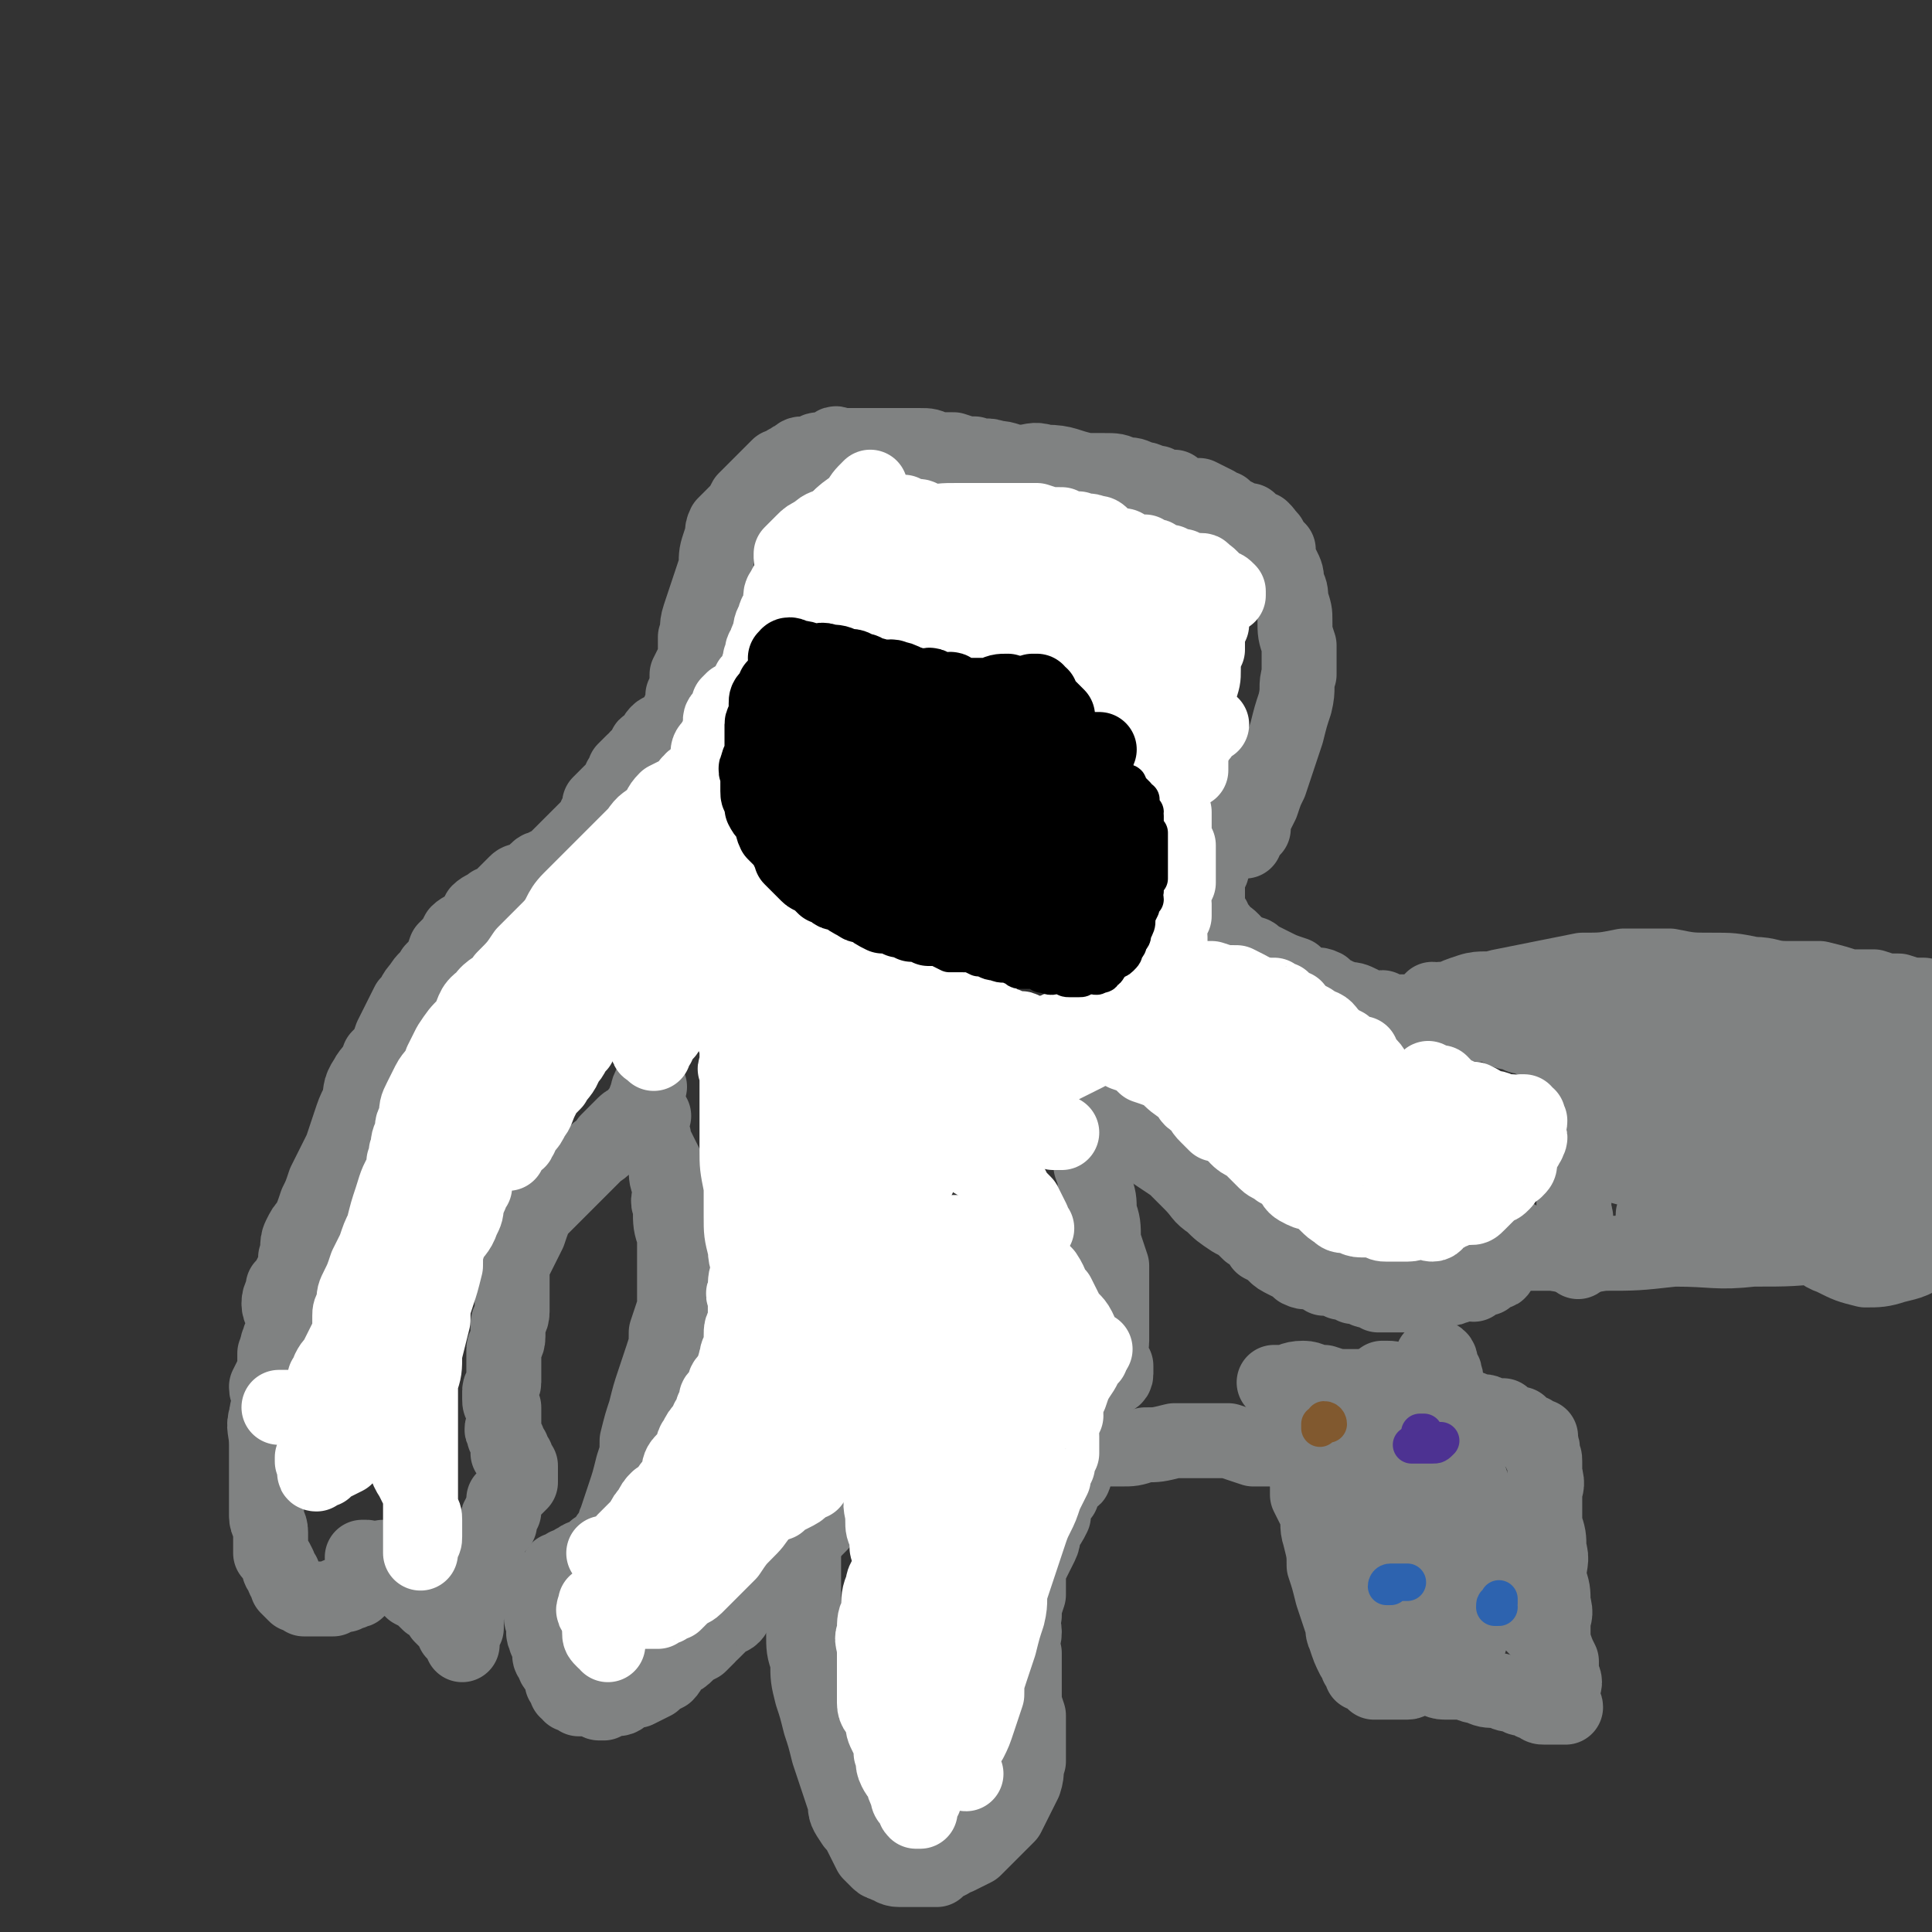 <svg viewBox='0 0 464 464' version='1.1' xmlns='http://www.w3.org/2000/svg' xmlns:xlink='http://www.w3.org/1999/xlink'><rect x="0" y="0" width="464" height="464" fill="#333333" stroke="none"/><g fill='none' stroke='#808282' stroke-width='18' stroke-linecap='round' stroke-linejoin='round'><path d='M267,331c0,0 0,0 0,0 0,0 1,0 1,-1 0,0 0,0 0,-1 0,-1 0,-1 0,-1 -1,-1 -1,-1 -1,-3 -1,-1 0,-1 0,-3 0,-2 0,-2 0,-5 0,-3 0,-3 0,-6 0,-3 0,-3 0,-7 -1,-3 -1,-3 -2,-6 0,-4 0,-4 -1,-7 0,-3 0,-3 -1,-6 0,-3 0,-2 -1,-5 0,-2 0,-2 0,-4 -1,-2 -1,-2 -1,-3 0,-1 -1,-1 0,-2 0,-1 0,-1 1,-1 0,0 0,1 1,0 1,0 0,0 1,-1 '/><path d='M269,271c0,0 0,0 0,0 -1,0 -2,0 -1,-1 0,0 1,0 2,1 1,1 1,1 2,2 2,2 2,2 4,3 3,2 3,2 6,4 2,2 2,2 4,4 3,3 2,3 5,5 2,2 2,2 5,4 2,1 2,1 4,3 2,1 2,1 3,3 2,1 2,1 3,2 1,1 1,1 3,2 2,1 2,1 3,2 2,1 2,0 4,1 1,0 1,0 2,1 2,0 2,0 4,1 2,0 2,0 3,1 1,0 1,0 2,0 1,1 1,1 2,1 0,0 0,0 1,0 1,0 1,1 1,1 1,0 1,0 2,0 0,0 0,0 1,0 1,0 1,0 2,0 1,0 1,0 2,0 2,0 2,-1 3,-1 2,0 2,1 3,0 2,0 2,0 3,-1 1,0 1,1 2,0 1,0 1,0 2,-1 1,0 1,0 2,0 1,0 1,1 1,0 1,0 1,-1 2,-1 0,0 0,0 1,0 0,0 0,0 0,0 1,-1 1,-1 1,-1 1,-1 2,0 2,-1 0,0 -1,0 -1,-1 1,-1 1,-1 1,-1 1,-1 1,-1 1,-1 1,-1 2,-1 2,-3 1,-1 1,-1 1,-2 '/><path d='M379,303c0,0 0,0 0,0 0,0 1,-1 0,-1 0,0 0,1 0,0 0,0 0,0 -1,-1 0,-1 0,-1 0,-1 0,-1 0,-1 0,-2 0,-2 0,-2 0,-4 1,-2 0,-2 0,-4 0,-4 0,-4 0,-7 0,-3 0,-3 0,-6 0,-3 0,-3 0,-6 0,-2 0,-2 0,-5 0,-2 0,-2 0,-4 0,-1 0,-1 0,-3 0,-1 0,-1 0,-2 0,-1 0,-1 0,-1 0,-1 1,-1 0,-2 0,0 0,0 -1,0 0,0 1,-1 0,-1 0,0 0,0 -1,0 0,0 0,0 0,-1 -1,0 -1,1 -1,0 -1,0 -1,0 -2,0 -1,0 -1,0 -1,-1 -1,0 -1,0 -2,-1 -2,0 -2,0 -3,-1 -2,0 -2,0 -3,-1 -2,0 -2,0 -4,-1 -2,-1 -2,-1 -5,-1 -1,0 -1,0 -2,-1 -3,0 -2,0 -5,-1 -1,0 -1,0 -3,0 -1,0 -1,1 -2,0 -1,0 -1,0 -2,-1 -1,0 -2,0 -3,0 -1,0 -1,0 -2,0 -1,0 -1,0 -1,0 -1,0 -1,1 -1,0 -1,0 -1,0 -2,-1 -1,0 -1,1 -2,0 -2,0 -2,0 -3,-1 -2,-1 -2,-1 -4,-1 -1,-1 -1,0 -2,-1 -2,-1 -2,-1 -3,-2 -2,-1 -2,0 -4,-1 -2,-1 -2,-1 -3,-2 -3,-1 -3,-1 -5,-2 -2,-1 -2,-1 -4,-2 -1,-1 -1,-1 -2,-1 -2,-1 -2,-1 -3,-2 -1,0 -1,-1 -1,-1 -1,-1 -1,-1 -2,-1 -1,-2 -1,-2 -2,-3 -1,-1 0,-1 -1,-2 -1,-1 -1,-1 -1,-2 -1,-1 -1,-1 0,-2 0,-2 0,-2 0,-3 0,-2 0,-2 1,-4 0,-2 -1,-3 0,-4 1,-2 1,-2 2,-4 1,-2 1,-2 2,-4 0,-2 0,-2 1,-4 1,-2 1,-2 2,-3 0,-1 0,-1 1,-2 0,-1 1,-1 1,-2 0,0 -1,0 0,-1 0,0 0,-1 1,-1 0,0 0,0 0,1 0,0 1,0 1,0 '/><path d='M299,202c0,0 0,0 0,0 0,-1 0,-1 1,-2 0,0 0,0 1,-1 0,-1 0,-1 0,-2 1,-2 1,-2 2,-4 1,-3 1,-3 2,-5 1,-3 1,-3 2,-6 1,-3 1,-3 2,-6 1,-4 1,-4 2,-7 1,-4 0,-4 1,-7 0,-4 0,-4 0,-7 -1,-3 -1,-3 -1,-6 0,-2 0,-2 -1,-5 0,-2 0,-2 -1,-4 0,-2 0,-2 -1,-4 -1,-2 -1,-2 -1,-4 -1,-1 -1,-1 -2,-2 0,-1 0,-1 -1,-1 0,-1 0,-1 -1,-2 0,0 -1,0 -1,0 -1,-1 -1,-1 -1,-1 -1,-1 -1,-1 -1,-1 -1,0 -1,0 -2,0 -1,-1 -1,-1 -1,-1 -2,-1 -2,-1 -3,-2 -1,0 -1,0 -2,-1 -2,-1 -2,-1 -4,-2 -2,0 -2,0 -3,0 -2,-1 -2,-1 -3,-2 -2,0 -2,0 -4,-1 -2,0 -2,-1 -4,-1 -2,-1 -2,-1 -4,-1 -2,-1 -2,-1 -5,-1 -2,0 -2,0 -4,0 -5,-1 -5,-2 -10,-2 -3,-1 -3,0 -6,0 -3,0 -3,-1 -6,-1 -2,-1 -2,0 -5,-1 -2,0 -2,0 -5,-1 -2,0 -2,0 -4,0 -2,-1 -2,-1 -4,-1 -1,0 -1,0 -3,0 -1,0 -1,0 -3,0 -1,0 -1,0 -2,0 -1,0 -1,0 -2,0 -1,0 -1,0 -2,0 -1,0 -1,0 -2,0 -1,0 -1,0 -2,0 -1,0 -1,0 -2,0 0,0 0,0 -1,0 -1,0 -1,-1 -2,0 0,0 0,1 -1,1 -1,0 -1,0 -2,0 -1,0 -1,0 -2,1 -1,0 -1,0 -2,0 -1,0 -1,0 -2,1 -1,0 -1,1 -2,1 -1,1 -1,1 -2,1 -1,1 -1,1 -2,2 -1,1 -1,1 -2,2 -1,1 -1,1 -2,2 -1,1 -1,1 -2,2 -1,2 -1,2 -3,4 -1,1 -1,1 -2,2 -1,2 0,2 -1,4 -1,3 -1,3 -1,6 -1,3 -1,3 -2,6 -1,3 -1,3 -2,6 -1,3 0,3 -1,5 0,2 0,2 0,5 -1,2 -1,2 -2,4 0,1 0,1 0,3 -1,1 0,1 -1,2 0,1 0,1 0,2 -1,1 0,1 -1,2 0,1 0,1 -1,2 -1,1 -1,1 -2,2 -1,1 -1,0 -2,1 -1,1 0,1 -1,2 0,1 -1,1 -1,1 -1,0 -1,0 -1,1 -1,1 -1,1 -2,2 0,1 0,1 -1,1 -1,1 -1,1 -2,2 0,1 0,1 -1,2 0,1 0,1 -1,2 -1,1 -1,1 -2,2 -1,1 -1,1 -2,2 0,2 0,2 -1,3 0,1 0,1 -1,2 -1,1 -1,1 -2,2 -1,1 -1,1 -2,2 -1,1 -1,1 -2,2 -1,1 -1,1 -2,2 -1,1 -1,1 -3,2 -1,1 -1,0 -2,1 -1,1 -1,1 -2,2 -1,1 -2,0 -3,1 -1,1 -1,1 -2,2 -1,1 -1,1 -2,2 -1,1 -1,1 -2,1 -1,1 -2,1 -3,2 -1,2 -1,2 -2,3 -1,1 -2,1 -3,2 -1,2 -1,2 -3,4 -1,3 -1,3 -3,5 -1,2 -2,2 -3,4 -2,2 -1,2 -3,4 -1,2 -1,2 -2,4 -1,2 -1,2 -2,4 -1,3 -1,3 -3,5 -1,3 -2,3 -3,5 -2,3 -1,3 -2,6 -1,2 -1,2 -2,5 -1,3 -1,3 -2,6 -1,2 -1,2 -2,4 -1,2 -1,2 -2,4 -1,3 -1,3 -2,5 -1,3 -1,3 -2,5 -1,1 -1,1 -2,3 -1,2 0,3 -1,5 0,2 0,2 -1,4 -1,2 -1,2 -2,3 0,2 -1,2 -1,4 0,2 1,2 1,3 0,2 0,2 0,3 0,2 -1,2 -1,3 -1,2 0,2 -1,3 0,2 0,2 0,4 -1,2 -1,2 -2,4 0,2 1,2 1,3 0,2 -1,2 -1,4 -1,3 0,3 0,7 0,3 0,3 0,6 0,3 0,3 0,6 0,2 0,2 0,5 0,2 1,2 1,4 0,1 0,1 0,3 0,1 0,1 0,2 1,1 1,1 2,3 0,1 0,1 1,2 0,1 0,1 1,2 0,0 0,1 0,1 1,1 1,1 2,2 1,0 1,0 1,0 0,1 0,0 1,1 1,0 0,0 1,0 1,0 1,0 1,0 1,0 1,0 1,0 1,0 1,0 1,0 1,0 1,0 2,0 1,0 1,0 1,0 1,-1 1,-1 2,-1 1,0 1,0 1,0 1,-1 1,0 2,-1 1,0 1,0 1,-1 1,-1 1,-1 2,-1 1,-1 1,-1 1,-1 0,-1 0,-1 0,-2 1,0 1,0 1,-1 1,0 1,0 1,-1 1,0 1,0 1,0 0,-1 0,-1 0,-1 '/><path d='M87,374c0,0 0,0 0,0 0,0 1,0 1,0 1,0 1,1 1,1 2,1 2,1 4,2 1,1 1,1 3,2 1,1 2,1 3,3 2,1 2,1 4,3 2,1 2,1 3,3 1,1 1,1 2,2 1,1 1,1 1,2 1,0 1,0 1,1 1,0 1,0 1,1 0,0 0,1 0,1 0,0 0,-1 0,-1 0,-1 0,-1 0,-2 0,0 0,0 1,-1 0,-1 0,-1 0,-2 0,-3 1,-3 1,-5 0,-1 0,-1 0,-2 0,-2 0,-2 1,-3 1,-2 1,-2 2,-4 0,-2 1,-2 1,-4 1,-1 0,-2 1,-3 1,-1 1,-1 2,-2 0,-1 -1,-1 0,-2 0,-1 1,-1 1,-1 0,0 0,-1 0,-1 0,-1 0,-1 0,-1 0,-1 0,0 0,-1 1,0 1,-1 1,-1 1,-1 1,-1 1,-1 1,-1 1,-1 1,-1 1,-1 1,-1 1,-1 0,-1 0,-1 0,-1 0,-1 0,-1 0,-1 0,-1 0,-1 0,-1 0,-1 0,-1 0,-1 -1,-1 -1,-1 -1,-2 -1,-1 -1,0 -2,-1 0,0 1,-1 1,-1 -1,-1 -1,-1 -1,-2 -1,-1 -1,-1 -1,-2 -1,-1 0,-1 0,-2 0,-1 0,-1 0,-2 0,-1 0,-1 0,-2 -1,-1 -1,-1 -1,-2 0,-1 0,-1 0,-2 0,-1 1,-1 1,-2 0,-2 0,-2 0,-3 0,-1 0,-1 0,-3 0,-1 0,-1 0,-2 0,-1 1,-1 1,-3 0,-1 0,-1 0,-3 0,-1 1,-1 1,-3 0,-1 0,-1 0,-2 0,-2 0,-2 0,-4 0,0 0,0 0,-1 0,-2 0,-2 0,-4 1,-2 1,-2 2,-4 1,-2 1,-2 2,-4 1,-3 1,-3 2,-5 1,-1 1,-1 2,-2 2,-2 2,-2 4,-4 2,-2 2,-2 4,-4 2,-2 2,-2 4,-4 1,-1 2,-1 3,-3 1,-1 1,-1 2,-2 1,-1 1,-1 2,-2 1,-1 1,0 2,-1 1,-2 2,-2 3,-5 1,-1 0,-1 1,-3 '/><path d='M157,268c0,0 0,0 0,0 -1,1 -1,1 -1,1 -1,0 0,0 0,1 0,1 0,1 0,1 0,1 0,1 1,2 0,2 0,2 1,3 1,2 1,2 2,4 0,3 0,3 1,5 0,3 -1,3 0,5 0,4 0,4 1,7 0,2 0,3 0,5 0,3 0,3 0,6 0,3 0,3 0,6 -1,3 -1,3 -2,6 0,3 0,3 -1,6 -1,3 -1,3 -2,6 -1,3 -1,3 -2,7 -1,3 -1,3 -2,7 0,3 0,3 -1,6 -1,4 -1,4 -2,7 -1,3 -1,3 -2,6 -1,2 0,2 -2,4 -1,2 -1,2 -3,3 -1,1 -1,1 -3,2 -1,0 -1,1 -2,1 -1,1 -1,1 -2,1 -1,1 -1,1 -2,1 0,1 0,1 -1,2 0,0 -1,0 -1,1 -1,0 -1,1 -1,2 0,1 0,1 0,2 -1,0 -1,0 -1,1 0,1 0,1 0,2 0,0 0,0 0,1 0,1 0,1 1,2 0,0 0,0 0,1 0,1 -1,1 0,2 0,1 0,1 1,2 0,1 0,1 0,2 0,1 0,1 1,2 0,1 0,1 1,2 0,1 1,1 1,2 0,0 0,0 0,1 1,1 1,1 1,2 1,0 1,0 1,1 1,0 1,0 2,1 0,0 0,0 1,0 1,0 1,0 1,0 1,0 1,0 2,0 1,0 0,1 1,1 0,0 0,0 1,0 1,-1 1,-1 2,-1 2,0 2,0 3,-1 2,-1 2,-1 3,-1 2,-1 2,-1 4,-2 1,-1 1,-1 3,-2 1,-1 1,-2 2,-3 2,-1 2,-1 3,-2 1,-1 1,-1 3,-2 1,-1 1,-1 2,-2 0,-1 0,-1 1,-1 1,-1 1,-1 2,-2 1,-1 1,-1 1,-1 1,-1 1,0 2,-1 1,-1 0,-2 1,-2 1,-1 1,-1 2,-2 1,-1 1,0 2,-1 1,-1 0,-1 1,-2 1,-1 1,-1 2,-2 1,-1 1,0 2,-1 1,-1 1,-1 2,-2 1,-1 1,-1 1,-1 1,-1 1,-1 2,-2 1,-1 0,-1 1,-2 1,-1 1,-1 2,-2 1,-1 1,-1 2,-2 1,-1 1,-1 1,-1 1,-1 0,-2 1,-2 0,-1 0,0 1,0 0,-1 1,0 1,-1 0,0 -1,-1 0,-1 0,0 1,0 1,0 0,0 0,0 0,-1 '/><path d='M195,367c0,0 0,0 0,0 -1,0 -1,0 -1,1 -1,0 -2,0 -2,0 0,1 1,1 1,2 0,1 0,1 0,2 0,1 0,1 0,3 0,3 0,3 0,5 0,3 0,3 0,6 0,3 0,3 0,6 0,4 0,4 1,7 0,4 0,4 1,8 1,3 1,3 2,7 1,3 1,3 2,7 1,3 1,3 2,6 1,3 1,3 2,6 0,2 0,2 2,5 1,1 1,1 2,3 1,2 1,2 2,4 1,1 1,1 2,2 1,1 1,0 2,1 1,0 1,1 3,1 1,0 1,0 2,0 2,0 2,0 3,0 2,0 2,0 4,0 1,-1 1,-1 3,-2 1,-1 1,-1 2,-1 2,-1 2,-1 4,-2 1,-1 1,-1 2,-2 1,-1 1,-1 2,-2 2,-2 2,-2 4,-4 1,-2 1,-2 2,-4 1,-2 1,-2 2,-4 1,-3 0,-3 1,-5 0,-3 0,-3 0,-6 0,-3 0,-3 0,-5 -1,-3 -1,-3 -1,-5 0,-3 0,-3 0,-6 0,-2 0,-2 0,-4 -1,-3 0,-3 0,-5 0,-2 -1,-2 0,-4 0,-2 0,-2 1,-5 0,-2 0,-2 0,-4 0,-2 0,-2 1,-4 1,-2 1,-2 2,-4 1,-2 0,-2 1,-4 1,-1 1,-1 2,-3 0,-2 0,-2 1,-4 0,-1 0,-1 1,-1 0,-1 0,-1 0,-2 0,-1 0,-1 1,-1 1,-1 1,0 1,-1 1,0 1,0 1,-1 '/><path d='M254,349c0,0 0,0 0,0 -1,1 -2,1 -1,1 0,0 1,0 3,0 1,0 1,0 2,-1 3,0 3,0 5,-1 3,0 3,0 6,0 3,0 3,0 6,-1 3,0 3,0 7,-1 3,0 3,0 7,0 3,0 3,0 6,0 3,1 3,1 6,2 2,0 2,0 5,0 2,0 2,0 4,0 2,1 2,1 4,1 2,0 2,0 4,0 1,0 1,0 2,0 '/><path d='M306,332c0,0 0,0 0,0 0,0 0,0 0,0 1,0 1,0 2,0 2,0 2,-1 5,-1 2,0 2,1 5,1 3,1 3,1 6,1 4,0 4,0 7,0 3,1 3,1 6,2 3,0 3,-1 6,0 2,0 2,0 4,1 3,1 2,1 4,2 2,0 2,0 4,1 2,0 2,0 3,1 1,0 1,0 2,0 0,0 1,0 1,0 1,1 1,1 2,2 0,0 0,0 1,0 0,0 0,0 1,0 0,1 0,1 1,1 0,1 0,0 1,1 0,0 1,1 1,1 0,0 0,-1 0,-1 0,1 0,1 0,2 1,0 1,-1 2,-1 0,1 0,1 0,2 1,1 0,1 0,2 1,1 1,1 1,2 0,2 0,2 0,3 1,3 0,3 0,5 0,3 0,3 0,7 1,3 1,3 1,6 1,3 0,3 0,7 1,3 1,3 1,6 1,3 0,3 0,5 0,2 0,2 0,4 1,3 1,3 2,5 0,2 0,2 0,3 1,2 1,2 0,4 0,1 0,1 0,2 0,0 -1,0 -1,1 0,0 2,0 2,1 0,0 -1,0 -2,0 0,0 0,0 -1,0 -1,0 -1,0 -2,0 -1,0 -1,0 -2,-1 -1,0 -1,0 -2,-1 -2,0 -2,0 -3,-1 -2,0 -2,0 -4,-1 -3,0 -3,0 -5,-1 -2,0 -2,-1 -5,-1 -1,0 -1,0 -3,0 -2,0 -2,-1 -3,-1 -2,0 -2,0 -3,0 -2,0 -2,1 -3,1 -2,0 -2,0 -3,0 -1,0 -1,0 -1,0 -1,0 -1,0 -2,0 -1,0 -1,0 -2,0 -1,-1 0,-1 -1,-1 -1,-1 -1,-1 -2,-1 0,-1 0,-1 -1,-2 0,-1 0,-1 -1,-2 -1,-2 -1,-2 -2,-5 -1,-2 0,-2 -1,-4 -1,-3 -1,-3 -2,-6 -1,-4 -1,-4 -2,-7 0,-3 0,-3 -1,-7 -1,-3 0,-3 -1,-6 -1,-2 -1,-2 -2,-4 0,-2 0,-2 0,-4 -1,-1 0,-1 0,-3 0,-1 -1,-1 0,-2 0,-1 0,-1 0,-2 0,-1 0,-2 1,-3 1,0 1,0 2,-1 '/><path d='M351,391c0,0 0,0 0,0 1,1 1,1 1,2 0,0 0,1 1,1 0,0 0,-1 0,-1 1,0 0,-1 0,-1 1,-3 1,-3 1,-6 0,-4 1,-4 0,-8 0,-4 0,-4 -1,-9 0,-4 0,-4 -1,-9 0,-4 0,-4 -1,-7 -1,-4 0,-4 -1,-7 0,-2 0,-2 -1,-4 0,-1 0,-1 -1,-2 0,-1 -1,-1 -1,-1 0,0 1,0 0,1 0,1 0,1 -1,2 0,2 1,2 1,4 0,4 0,4 0,8 0,5 0,5 0,10 0,5 0,5 -1,9 0,5 0,5 0,9 0,3 -1,3 -1,6 0,2 0,2 -1,4 0,1 0,1 0,3 0,0 0,1 -1,1 0,0 0,0 0,-1 0,0 0,0 0,0 0,-2 0,-2 0,-3 0,-2 0,-2 0,-5 1,-3 1,-3 1,-7 0,-5 0,-5 0,-10 0,-4 0,-4 -1,-9 0,-4 0,-4 -1,-8 -1,-4 0,-4 -1,-7 -1,-4 -2,-4 -3,-7 -1,-2 -1,-2 -2,-5 -1,-1 0,-1 -1,-2 0,-1 -1,-1 -2,-1 0,0 -1,0 -1,0 -1,1 0,2 -1,3 0,3 0,3 0,7 0,6 -1,6 -1,11 0,7 0,7 -1,13 0,5 0,5 0,11 1,4 1,4 2,8 1,4 0,4 1,7 0,2 0,2 1,5 0,1 1,1 1,2 0,1 0,1 0,2 1,0 1,0 2,-1 0,0 0,0 0,-1 1,-1 1,-1 2,-3 1,-2 1,-2 2,-4 1,-5 1,-5 2,-10 1,-6 2,-6 3,-12 1,-7 1,-7 1,-13 1,-6 1,-6 1,-11 1,-4 1,-4 0,-8 0,-4 1,-4 0,-7 0,-1 -1,-1 -1,-2 0,-1 0,-2 -1,-2 0,0 -1,0 -1,0 -1,2 0,2 -1,4 0,3 -1,3 -1,6 -1,4 0,4 -1,9 -1,5 -1,5 -2,10 0,4 0,4 0,8 0,5 0,5 0,9 1,3 1,3 2,5 1,2 1,2 2,4 0,1 0,1 1,2 '/><path d='M372,394c0,0 0,0 0,0 0,0 0,0 -1,-1 0,0 0,0 0,0 -1,-1 -1,-1 -2,-2 -1,-1 -1,-1 -1,-2 -1,-2 -2,-2 -3,-4 -1,-3 -1,-3 -3,-6 -1,-3 -1,-3 -2,-6 -1,-3 -1,-3 -3,-6 -1,-3 -1,-3 -2,-6 -1,-3 -1,-3 -2,-6 -1,-2 -1,-2 -2,-5 -1,-1 -1,-1 -2,-2 -1,-1 -1,-1 -1,-2 0,-1 -1,-2 -1,-2 1,0 1,0 1,1 1,0 1,1 2,1 0,1 0,0 1,0 '/><path d='M343,241c0,0 0,0 0,0 1,0 2,1 2,0 0,0 -1,-1 -1,-1 1,0 1,1 2,0 1,0 1,0 2,0 2,-1 2,-1 5,-2 3,-1 4,0 7,-1 5,-1 5,-1 10,-2 5,-1 5,-1 10,-2 5,0 5,0 10,-1 6,0 6,0 11,0 5,1 5,1 10,1 5,0 5,0 10,1 4,0 4,1 8,1 4,0 4,0 8,0 4,1 4,1 7,2 3,0 3,0 6,0 3,1 3,1 6,1 3,1 3,1 6,1 3,1 3,0 7,0 4,1 4,1 7,1 5,0 5,0 10,0 5,1 5,1 10,1 5,1 5,0 10,0 5,0 5,0 9,0 5,1 5,2 9,2 4,0 4,-1 9,-1 3,0 3,0 7,0 2,0 2,0 4,-1 '/><path d='M358,300c0,0 0,0 0,0 1,1 1,1 2,1 1,0 1,0 1,0 2,0 2,0 4,0 4,0 4,0 8,0 6,1 6,1 12,0 8,0 8,0 17,-1 10,0 10,1 19,0 9,0 9,0 19,-1 8,0 8,0 17,0 7,0 7,0 15,-1 7,0 7,0 13,-1 6,0 6,0 11,0 5,-1 5,-1 9,-2 3,0 3,0 7,0 3,0 3,-1 5,-1 2,0 2,-1 3,-1 2,0 2,0 4,0 0,0 1,1 1,0 0,0 0,-1 0,-1 0,0 0,0 0,0 -1,1 -1,0 -2,0 -1,0 -1,0 -2,0 -3,0 -3,0 -5,-1 -4,0 -4,-1 -8,-1 -4,-1 -4,-1 -8,-1 -5,-1 -5,-1 -11,-2 -5,-1 -5,-1 -11,-2 -9,-2 -9,-2 -18,-4 -11,-2 -11,-2 -23,-3 -9,-1 -9,-1 -18,-2 -6,-1 -6,-1 -12,-2 -4,0 -4,0 -8,-1 -2,0 -2,0 -4,0 -1,0 -1,0 -1,0 1,1 1,1 3,2 4,1 4,1 9,2 6,2 6,2 13,3 8,1 8,1 17,2 9,1 10,1 19,1 9,0 9,0 17,0 8,0 8,0 15,-1 5,0 5,0 9,-1 4,0 4,0 7,-1 2,-1 2,0 4,-1 1,-1 1,-1 1,-2 0,-1 0,-1 -1,-2 -2,-2 -2,-2 -5,-3 -4,-2 -3,-3 -7,-5 -10,-3 -10,-2 -20,-4 -11,-2 -11,-3 -21,-4 -9,0 -10,0 -19,0 -7,0 -7,0 -15,0 -4,1 -4,1 -7,2 -3,0 -3,0 -5,1 -1,0 -2,1 -2,2 0,0 0,0 1,1 1,2 1,2 2,4 3,3 2,3 5,6 3,5 3,5 6,9 3,4 3,4 7,7 3,4 3,4 7,7 3,2 3,3 6,4 4,2 4,2 8,3 3,0 4,0 7,-1 4,-1 5,-1 8,-4 4,-3 4,-3 7,-7 2,-4 2,-4 4,-8 1,-3 1,-3 2,-6 0,-2 0,-2 0,-5 0,-2 1,-2 0,-4 0,-1 0,-1 -1,-2 -1,-1 -1,-1 -3,-2 -2,-1 -2,-1 -4,-1 -3,0 -3,-1 -7,-1 -6,1 -6,1 -12,3 -7,2 -7,2 -15,5 -7,2 -8,2 -15,5 -6,2 -5,3 -11,6 -3,2 -3,2 -6,4 -1,2 -1,2 -3,3 -1,1 -2,1 -2,2 0,1 0,1 1,1 1,1 1,0 2,0 1,0 1,0 2,0 4,0 5,0 9,-1 6,-1 6,-1 13,-3 7,-2 7,-2 15,-4 7,-2 7,-1 13,-4 6,-2 6,-2 12,-5 4,-2 4,-2 8,-5 3,-2 3,-2 5,-5 2,-1 2,-1 3,-3 1,-1 0,-1 0,-3 0,-1 0,-1 -1,-2 -1,-1 -1,-1 -2,-2 -2,-1 -2,-1 -4,-1 -3,-1 -3,-1 -5,-2 -5,0 -5,0 -10,0 -9,0 -9,0 -19,2 -10,1 -11,1 -21,2 -10,2 -10,2 -19,4 -6,1 -6,2 -12,3 -4,1 -4,1 -8,1 -2,1 -2,1 -4,1 -1,1 -2,2 -2,2 0,0 1,0 2,-1 1,0 1,0 2,0 3,0 3,0 5,0 6,0 6,0 11,0 7,0 7,1 14,0 8,0 8,0 15,0 8,-1 8,-1 15,-2 6,0 6,0 11,-1 4,-1 4,-1 9,-1 2,0 2,0 5,-1 1,0 2,0 3,-1 1,-1 1,-1 2,-2 0,0 -1,0 -1,-1 0,0 0,0 0,-1 0,0 0,-1 0,-1 -1,-1 -1,-1 -2,-1 -1,-1 -1,-1 -3,-1 -2,-1 -2,-1 -4,-1 -2,-1 -2,-1 -4,-1 -3,-1 -3,-1 -6,-2 -4,0 -4,0 -8,-1 -3,-1 -3,-1 -7,-1 -4,-1 -4,-1 -8,-1 -4,-1 -4,-1 -8,-1 -3,0 -3,0 -6,-1 -4,0 -4,0 -7,0 -3,0 -3,0 -6,-1 -2,0 -2,0 -4,0 -1,0 -1,0 -3,0 -2,0 -2,0 -3,0 -1,0 -1,0 -2,0 -1,0 -1,0 -1,0 -1,1 -1,1 -1,1 1,0 1,0 2,0 1,1 1,1 3,1 3,1 3,1 6,1 6,2 6,2 12,3 9,1 9,1 17,3 9,1 9,1 17,2 9,1 9,1 17,2 7,1 7,1 14,2 5,1 5,1 11,2 4,1 4,1 8,1 3,1 3,1 6,2 2,1 2,1 4,1 1,1 1,1 2,1 0,1 0,1 0,2 0,0 0,0 0,0 -1,1 -1,1 -2,1 -2,0 -2,0 -4,1 -2,1 -2,1 -5,1 -3,1 -3,1 -7,2 -4,1 -4,0 -8,1 -4,1 -4,1 -8,1 -4,1 -4,1 -9,1 -5,1 -5,0 -11,0 -8,0 -8,0 -16,0 -9,0 -9,0 -17,0 -6,1 -6,1 -11,1 -5,1 -5,0 -9,0 -2,1 -2,1 -4,1 -1,1 -2,0 -2,0 0,1 0,1 0,2 2,1 2,0 3,1 3,1 3,1 6,2 4,2 4,2 7,3 4,1 4,0 8,1 4,1 4,1 9,1 4,1 4,0 8,0 4,0 4,1 8,0 4,0 4,0 8,0 4,0 4,-1 8,-1 3,0 3,0 6,-1 4,0 4,0 7,0 3,0 3,0 6,-1 3,0 3,0 6,-1 4,0 4,0 8,0 5,-1 5,0 9,-1 2,-1 2,-1 4,-2 '/><path d='M393,279c0,0 0,0 0,0 1,1 0,1 1,1 1,1 1,0 2,0 1,1 1,1 1,1 2,0 2,0 3,1 3,1 3,1 5,2 2,1 2,1 5,1 2,0 2,0 5,0 3,1 3,1 6,1 3,1 3,1 7,1 1,1 1,0 3,0 '/></g>
<g fill='none' stroke='#81592F' stroke-width='9' stroke-linecap='round' stroke-linejoin='round'><path d='M319,342c0,0 0,0 0,0 0,0 0,-1 -1,-1 0,0 0,1 -1,1 0,0 0,0 0,1 '/></g>
<g fill='none' stroke='#4D3292' stroke-width='9' stroke-linecap='round' stroke-linejoin='round'><path d='M341,344c0,0 0,0 0,0 1,0 1,0 1,0 0,0 0,0 0,0 '/><path d='M339,347c0,0 0,0 0,0 1,0 1,0 2,0 0,0 -1,0 -1,0 1,0 1,0 2,0 1,0 1,0 2,0 1,0 1,0 2,-1 '/></g>
<g fill='none' stroke='#2D63AF' stroke-width='9' stroke-linecap='round' stroke-linejoin='round'><path d='M334,381c0,0 0,0 0,0 0,0 -1,0 -1,0 0,0 0,-1 1,-1 1,0 1,0 3,0 1,0 1,0 1,0 '/><path d='M360,384c0,0 0,0 0,0 0,0 0,0 0,1 -1,0 -1,0 -1,1 0,0 0,0 1,0 0,0 0,0 0,0 '/></g>
<g fill='none' stroke='#FFFFFF' stroke-width='18' stroke-linecap='round' stroke-linejoin='round'><path d='M190,134c0,0 0,0 0,0 0,-1 0,-1 0,-1 0,0 0,0 0,0 1,-1 1,-1 1,-1 1,-1 1,-1 2,-2 1,-1 1,-1 3,-2 2,-2 2,-1 5,-3 2,-2 2,-2 5,-4 1,-2 1,-2 3,-4 '/><path d='M203,125c0,0 0,0 0,0 0,0 0,1 1,1 1,0 1,0 2,0 1,0 1,1 3,1 2,0 3,-1 6,-1 3,0 3,0 7,0 4,-1 4,-1 8,-1 3,0 3,0 7,0 3,0 3,0 6,0 3,0 3,0 6,0 3,1 3,1 6,1 2,1 2,1 4,1 2,1 2,0 4,1 1,0 1,0 2,1 1,1 1,2 2,2 1,0 1,0 2,0 1,0 1,0 2,1 1,0 0,1 1,1 1,0 1,0 2,0 1,0 1,-1 1,0 1,0 0,1 1,1 0,0 0,0 1,0 0,0 0,-1 1,0 0,0 0,0 0,1 0,0 1,0 1,0 0,0 0,0 0,0 1,0 1,0 2,0 0,0 0,0 0,0 0,1 1,1 1,1 1,0 1,0 1,0 0,0 0,0 1,0 0,1 0,1 1,1 0,0 0,0 1,0 1,0 1,0 2,0 1,0 1,0 1,1 1,0 1,0 2,1 0,1 0,1 1,1 0,0 0,0 1,1 1,0 1,0 2,1 0,1 0,1 0,1 '/><path d='M291,150c0,0 0,0 0,0 -1,0 -1,0 -1,0 -1,1 0,1 0,2 0,2 0,2 0,4 -1,2 -1,2 -1,5 0,2 0,2 -1,5 0,2 -1,2 -1,5 0,2 0,2 0,4 -1,1 -1,1 -1,3 -1,1 0,1 0,2 0,1 0,1 0,1 0,1 0,1 0,2 0,0 0,0 0,1 0,0 0,1 0,1 0,0 0,-1 0,-1 0,-1 0,-1 0,-2 0,-3 -1,-3 0,-5 0,-3 0,-3 0,-6 0,-4 0,-4 1,-7 0,-4 0,-4 0,-8 0,-2 0,-2 0,-5 0,-3 0,-3 0,-5 0,-2 0,-2 0,-4 0,-1 0,-1 0,-2 -1,-1 -1,-1 -1,-1 0,-1 0,-1 0,-1 -1,0 -1,0 -1,0 -1,0 -1,0 -1,0 0,0 0,0 0,0 -1,1 0,1 0,1 -1,1 -1,1 -1,2 -1,1 0,1 0,2 0,1 0,1 0,2 -1,1 -1,1 -1,2 -1,1 0,1 0,2 0,1 0,1 0,2 0,1 0,1 0,1 0,1 0,1 0,1 0,1 0,1 0,1 0,0 0,0 0,1 0,0 0,0 0,0 0,1 0,1 0,1 -1,0 -1,0 -1,0 0,0 -1,0 -1,0 0,0 0,-1 0,-1 -1,0 -1,0 -2,-1 -1,0 -1,-1 -2,-1 -2,-2 -2,-2 -4,-3 -2,-2 -2,-1 -4,-3 -3,-2 -3,-2 -6,-3 -2,-2 -2,-2 -4,-3 -3,-1 -2,-1 -5,-2 -1,-2 -1,-2 -4,-3 -1,-1 -2,0 -3,-1 -2,-1 -2,-1 -3,-2 -2,0 -2,0 -3,-1 -2,0 -2,0 -3,-1 -1,0 -1,0 -2,-1 -2,0 -2,0 -3,-1 -1,0 -1,0 -2,-1 -2,0 -2,-1 -3,-1 -1,-1 -1,-1 -2,-1 -2,-1 -2,-1 -3,-1 -1,-1 -1,-1 -2,-1 -1,0 -1,0 -2,0 -1,0 -1,-1 -1,-1 -1,0 -1,0 -2,0 -1,0 -1,0 -2,0 0,0 0,0 -1,0 -1,0 0,-1 -1,-1 -1,0 -1,0 -1,0 -1,0 -1,0 -1,0 -1,1 -1,1 -2,1 -1,0 -1,-1 -2,0 -1,0 -1,0 -1,1 -1,0 -1,0 -2,0 -1,1 -1,1 -2,2 -1,1 -1,0 -2,1 -1,1 -1,1 -2,3 -2,2 -2,2 -3,4 -1,2 -1,2 -2,4 -2,2 -2,2 -3,4 -1,1 0,2 -1,4 0,1 -1,1 -1,3 -1,1 -1,2 -1,3 -1,2 -1,2 -1,3 -1,1 -1,1 -1,3 -1,0 0,1 0,1 -1,1 -1,1 -1,2 -1,1 0,1 0,1 0,1 0,1 0,1 -1,1 -2,0 -2,1 0,0 0,0 1,1 '/><path d='M190,144c0,0 0,0 0,0 0,0 0,0 0,0 1,1 1,1 1,1 1,0 1,0 1,0 3,0 3,0 5,1 3,0 3,0 7,1 5,1 5,1 9,2 5,1 5,1 9,2 5,1 5,1 10,2 5,1 5,1 9,2 3,1 3,1 6,2 3,0 3,0 6,1 2,0 2,0 4,1 1,0 1,-1 2,0 1,0 1,0 1,1 1,0 2,0 2,0 0,-1 0,-1 0,-1 0,-1 -1,0 -1,0 -1,-1 -1,-1 -1,-2 -1,-1 -1,-1 -3,-1 -2,-1 -2,0 -4,-1 -3,-1 -3,-1 -5,-1 -3,-1 -3,-1 -6,-1 -3,-1 -3,-1 -6,-1 -2,-1 -2,0 -4,0 -3,-1 -3,-2 -6,-3 -2,0 -2,0 -4,-1 -1,0 -1,0 -2,-1 -1,0 -1,0 -2,0 0,-1 0,-1 0,-2 0,0 0,1 0,1 1,0 1,0 1,0 1,-1 0,-1 1,-1 1,-1 1,0 2,0 2,0 2,-1 3,-1 3,0 3,0 7,0 4,0 4,0 8,0 4,0 4,-1 9,-1 4,0 4,0 8,0 3,0 3,0 6,1 2,0 2,0 5,0 1,0 1,1 2,1 1,0 1,0 2,0 0,0 1,0 1,0 -1,0 -1,0 -2,0 -1,-1 -1,-1 -2,-1 -2,-1 -2,0 -4,-1 -3,0 -3,-1 -6,-1 -3,-1 -3,-1 -7,-2 -4,-1 -4,0 -8,-1 -4,-1 -4,-1 -9,-2 -5,0 -5,0 -10,0 -5,-1 -5,-1 -10,-1 -4,0 -4,0 -8,0 -3,-1 -3,-1 -5,-1 -2,0 -2,0 -4,0 0,0 -1,0 -1,0 2,0 3,0 5,0 3,0 3,0 7,0 5,-1 5,-1 11,-1 5,-1 5,-1 10,-1 5,-1 5,0 10,0 4,0 4,0 7,0 3,0 3,0 6,0 1,0 1,0 2,0 1,0 1,0 2,0 1,0 1,0 1,0 1,0 1,0 1,0 0,0 -1,-1 -2,-1 0,0 0,0 -1,0 0,0 0,0 -1,0 0,0 0,0 -1,0 -1,0 -1,0 -3,0 -2,0 -2,0 -5,0 -2,1 -2,1 -5,1 -3,1 -3,1 -6,2 -4,1 -4,1 -7,2 -3,1 -3,1 -6,2 -2,1 -2,1 -4,1 -2,1 -2,1 -3,1 -1,1 -1,1 -2,1 0,0 -1,-1 -1,0 0,0 0,1 0,1 0,1 0,0 0,1 1,0 1,0 2,1 1,1 1,2 3,3 2,1 2,1 4,3 2,2 2,2 5,3 4,2 4,1 8,3 4,1 4,1 8,2 5,1 5,0 9,1 4,0 4,0 9,1 4,0 4,0 8,0 3,0 3,0 6,0 2,0 2,0 5,0 1,0 1,1 2,1 1,0 1,-1 2,0 1,0 1,1 1,1 0,0 -1,-1 -1,-1 -1,0 -1,0 -2,0 -1,-1 -1,-1 -2,-1 -1,0 -1,0 -2,-1 -2,0 -2,-1 -4,-1 -3,0 -3,0 -5,0 -4,0 -4,0 -7,0 -7,0 -7,0 -15,0 -7,0 -7,-1 -13,0 -6,0 -6,0 -12,1 -4,0 -4,0 -8,0 -2,0 -2,0 -4,0 -2,0 -2,0 -4,0 -1,0 -1,0 -1,0 0,0 -1,0 -1,0 0,0 1,0 2,0 2,0 2,0 4,0 3,0 3,-1 6,-1 4,0 4,-1 8,-1 6,0 6,0 11,0 5,0 5,0 10,0 5,0 5,0 9,0 4,0 4,0 8,0 4,1 4,1 7,1 3,1 3,0 6,1 2,0 2,0 4,1 1,0 1,0 3,1 1,0 1,0 2,0 1,0 1,-1 1,0 1,0 1,1 1,1 -1,0 -1,0 -1,0 -2,-1 -2,-1 -3,-1 -1,-1 -1,-1 -2,-1 -3,-1 -3,0 -5,0 -4,-1 -4,-2 -7,-2 -4,0 -4,0 -8,0 -4,0 -4,0 -9,-1 -4,0 -4,0 -8,0 -4,-1 -4,-1 -8,-1 -4,0 -4,0 -7,0 -4,0 -4,0 -7,0 -3,0 -3,0 -6,0 -2,0 -2,0 -4,0 -2,0 -2,0 -4,1 -1,0 -1,-1 -2,0 -1,0 -1,0 -2,1 0,0 0,0 -1,0 0,0 0,0 0,0 0,0 0,0 1,0 0,0 0,0 1,1 2,0 2,0 4,1 3,0 3,0 6,1 4,0 4,0 7,1 4,1 4,1 9,2 4,0 4,0 8,1 4,1 4,1 8,2 4,0 4,0 7,1 3,1 3,1 6,2 3,0 3,0 5,0 3,1 3,1 6,2 2,0 2,0 4,0 2,0 2,0 4,1 1,0 1,0 3,1 1,0 1,-1 2,0 1,0 1,1 2,1 0,0 0,0 1,0 1,-1 2,-1 2,0 0,0 -1,0 0,1 0,0 0,0 1,0 1,-1 0,-1 1,-2 1,-1 1,-1 2,-1 '/><path d='M265,166c0,0 0,0 0,0 -1,-1 -1,-1 -1,-1 0,0 0,0 0,1 0,0 1,0 1,1 0,1 0,1 1,1 0,1 0,1 1,2 1,1 1,1 2,2 0,1 0,1 1,2 1,3 1,3 3,5 1,2 2,2 3,4 1,2 1,2 2,4 1,1 1,1 2,3 0,2 0,2 1,3 0,1 0,1 1,2 0,1 0,1 0,2 0,1 0,1 0,2 0,1 -1,1 0,2 0,1 0,1 1,2 0,1 0,2 0,3 0,1 0,1 0,2 0,1 0,1 0,2 0,1 0,1 0,2 -1,2 -1,2 -1,3 -1,1 0,1 0,2 0,2 0,2 0,3 -1,1 -1,1 -1,2 -1,1 0,1 0,3 0,1 0,1 0,2 -1,2 -1,1 -1,3 0,1 0,1 1,3 0,1 -1,1 0,2 0,2 1,2 2,4 0,1 0,2 1,3 1,1 1,1 2,2 2,1 2,1 3,2 2,1 1,1 3,2 '/><path d='M278,235c0,0 0,0 0,0 0,0 0,0 1,-1 2,0 2,0 3,0 2,1 2,0 4,1 3,0 3,0 5,0 3,1 3,1 6,1 4,2 4,2 7,4 3,2 3,2 6,4 3,1 4,0 6,2 3,1 2,1 4,3 1,1 1,1 3,2 1,1 1,1 3,2 0,0 0,0 1,0 0,1 0,1 0,1 1,1 1,1 2,2 1,1 1,2 2,3 1,2 1,2 2,3 1,2 1,2 3,3 2,2 2,2 4,3 3,1 3,0 5,2 2,0 2,1 3,2 '/><path d='M343,259c0,0 0,0 0,0 2,1 2,1 3,1 1,1 1,1 1,2 1,1 1,0 3,1 2,1 2,1 4,1 2,1 2,1 3,2 2,0 2,0 4,1 1,0 1,0 2,0 1,1 1,0 2,0 0,0 1,0 1,0 0,1 0,1 0,1 1,0 0,1 0,1 1,0 1,-1 1,-1 0,0 0,1 0,1 1,0 0,1 0,1 0,0 0,0 0,0 0,1 0,1 0,1 0,1 0,1 0,1 0,1 1,1 0,2 0,1 0,0 -1,1 0,0 1,0 0,1 0,0 0,0 -1,1 0,1 0,1 0,2 0,1 0,1 -1,2 -1,0 -1,0 -2,0 -1,1 0,2 -1,3 -1,1 -1,1 -2,1 -1,1 -1,1 -2,2 -1,1 -1,1 -2,2 -1,1 -1,1 -2,1 -1,0 -1,0 -3,0 -1,1 -1,1 -2,1 -1,1 -1,1 -2,1 -1,1 -1,2 -2,2 -1,0 -2,-1 -3,-1 -1,0 -1,1 -3,1 -1,0 -1,0 -2,0 -1,0 -1,0 -3,0 -1,0 -1,0 -3,-1 -1,0 -1,0 -3,0 -2,0 -2,-1 -3,-1 -2,0 -2,0 -3,-1 -2,-1 -2,-2 -5,-4 -1,-1 -1,0 -3,-1 -2,-1 -2,-1 -3,-3 -1,-1 -1,-1 -3,-2 -1,-1 -2,-1 -3,-2 -1,-1 -1,-1 -2,-2 -1,-1 -1,-1 -2,-2 -2,-1 -2,-1 -3,-2 -1,-1 0,-1 -1,-2 0,-1 -1,0 -1,-1 0,-1 0,-1 0,-1 -1,-1 0,-1 0,-1 0,0 -1,0 0,-1 0,0 0,0 1,-1 2,0 2,0 3,0 2,0 2,0 3,-1 5,0 5,0 9,0 3,0 3,0 5,-1 '/><path d='M304,269c0,0 0,0 0,0 0,1 0,1 1,1 2,0 2,0 5,1 3,1 3,1 6,2 4,1 4,0 7,1 3,0 3,0 6,1 3,1 3,1 5,1 2,1 2,1 4,1 2,1 2,1 4,1 1,0 1,0 2,0 0,0 0,0 1,0 0,0 0,0 1,0 0,0 0,1 0,0 1,0 1,0 0,-1 0,0 0,0 0,0 -2,0 -2,0 -4,-1 -5,-2 -5,-2 -9,-4 -7,-2 -7,-2 -14,-4 -6,-3 -6,-3 -12,-5 -4,-1 -4,-1 -9,-2 -3,-1 -3,-1 -6,-2 -2,-1 -2,-1 -4,-2 -1,0 -1,0 -2,-1 -1,0 -1,0 -1,-1 1,0 2,0 3,-1 2,0 1,-1 3,-1 2,-1 2,0 5,-1 2,0 2,0 5,-1 2,0 2,0 4,-1 3,0 2,0 5,-1 1,0 1,0 2,-1 1,0 1,0 2,0 0,0 1,1 1,0 0,0 0,0 -1,-1 0,0 0,0 0,-1 0,0 0,0 0,-1 -1,-1 -1,0 -2,-1 0,0 0,0 -1,-1 0,0 0,0 0,-1 -1,0 -1,0 -2,-1 0,0 0,0 0,0 -1,0 -1,0 -1,-1 -1,0 -1,0 -1,0 -1,0 -1,0 -1,-1 -1,0 -1,0 -1,0 -1,1 0,1 -1,1 -1,1 -1,0 -2,0 -1,1 0,1 -1,2 -1,1 -1,0 -2,1 -1,1 -1,1 -2,2 -1,1 -1,0 -2,1 -1,1 0,1 -1,1 -1,1 -1,1 -2,2 -1,0 -1,0 -1,0 0,1 0,1 0,1 -1,1 0,1 0,1 -1,0 -1,0 -1,-1 -1,0 -1,1 -1,0 0,0 0,-1 0,-1 -1,0 -1,0 -1,0 -1,0 -2,0 -2,-1 0,0 0,0 0,-1 0,0 -1,1 -1,0 -1,0 0,0 -1,-1 0,0 0,1 -1,0 -1,0 0,0 -1,0 -1,0 -1,0 -1,-1 -1,0 -1,1 -1,0 -1,0 -1,-1 -2,-1 0,0 0,0 -1,0 0,1 0,0 -1,0 0,0 0,0 -1,0 0,0 0,0 -1,0 0,0 0,0 -1,0 0,0 0,0 -1,0 -1,0 -1,0 -2,0 -1,0 -1,0 -1,0 -1,0 -1,0 -1,0 -1,0 -1,0 -1,0 0,0 0,0 -1,0 -1,0 -1,0 -1,0 -1,0 -1,0 -1,0 -1,0 -1,0 -2,0 0,0 0,0 0,0 -1,1 -1,1 -1,1 -1,0 -1,0 -1,0 -1,1 -1,0 -2,0 -1,1 0,1 -1,1 -1,1 -1,1 -2,1 -1,0 -1,0 -2,1 -1,0 0,1 -1,1 -1,1 -1,0 -2,1 -1,1 0,1 -1,2 0,1 0,1 -1,2 -1,1 -1,1 -1,2 -1,1 -1,1 -1,2 -1,1 -1,1 -2,2 -1,2 0,2 -1,3 -1,1 -1,1 -1,2 -1,2 -1,2 -1,3 -1,1 0,1 0,3 -1,1 -1,1 -1,2 0,1 0,1 0,2 -1,1 0,1 0,2 0,1 -1,1 0,2 0,1 0,1 1,2 0,2 0,2 0,3 0,1 -1,1 0,2 0,1 0,1 0,2 0,1 0,1 1,2 0,1 0,1 1,3 1,1 1,1 2,3 1,1 1,1 2,2 0,2 0,2 0,3 1,2 1,1 2,3 1,1 1,1 2,2 2,3 1,3 3,5 1,2 1,2 2,4 1,2 2,2 3,4 1,2 1,3 2,4 1,1 1,1 2,1 '/><path d='M251,312c0,0 0,0 0,0 -1,1 -1,1 -1,1 -1,1 -1,1 -1,1 -2,2 -2,1 -3,3 0,0 0,0 0,1 -1,0 -1,0 -1,1 -1,1 0,1 -1,2 0,1 -1,1 -1,2 -1,0 -1,0 -1,1 -1,1 -1,1 -2,2 -1,2 0,2 -1,3 0,1 0,1 -1,2 -1,2 -1,2 -1,3 -1,1 -1,1 -2,3 -1,2 -1,2 -2,3 -2,2 -2,2 -4,4 -1,2 0,3 -1,5 -1,2 -2,1 -3,3 -1,2 0,2 -1,4 0,1 -1,1 -1,2 -1,1 -1,1 -1,3 -1,1 -1,1 -1,2 -1,1 -1,1 -1,2 0,1 0,1 0,2 -1,1 0,1 0,2 0,1 0,1 0,2 0,0 0,0 0,1 0,1 0,1 0,3 0,1 -1,1 0,2 0,2 0,2 1,3 0,1 0,1 0,3 0,1 1,1 1,2 0,1 0,1 0,3 0,1 0,1 0,2 0,1 0,1 0,3 0,1 0,1 0,2 0,1 0,1 0,3 0,1 0,1 0,3 0,2 0,2 0,3 0,2 -1,2 0,4 0,2 0,2 0,3 0,2 0,2 0,4 0,1 0,1 0,3 -1,1 0,1 0,3 0,1 0,1 0,3 0,1 0,1 0,2 0,1 0,1 0,3 0,1 0,1 0,2 0,0 0,0 0,1 -1,0 -1,0 -1,1 0,0 0,0 0,1 0,0 0,0 0,1 -1,0 -1,0 -1,0 -1,-1 0,-1 0,-1 -1,-1 -1,-1 -1,-1 -1,-1 -1,-1 -1,-2 -1,-2 -1,-2 -1,-3 -1,-2 -1,-1 -2,-3 -1,-2 0,-2 -1,-4 0,-2 0,-2 -1,-4 -1,-2 -1,-2 -1,-4 -1,-2 -2,-2 -2,-4 0,-3 0,-3 0,-6 0,-3 0,-3 0,-6 0,-3 -1,-3 0,-5 0,-3 0,-3 1,-5 0,-3 0,-4 1,-6 0,-2 1,-2 2,-4 2,-2 2,-2 4,-5 1,-1 1,-2 3,-3 1,-2 1,-2 3,-3 0,-1 1,-1 2,-1 0,-1 0,-1 0,-1 0,-1 1,0 1,0 0,0 0,0 0,1 -1,0 -1,0 -1,0 0,1 0,1 0,2 0,0 0,0 0,0 -1,1 -2,1 -2,1 -2,2 -1,3 -2,5 -2,2 -2,2 -3,4 -1,3 0,3 0,6 -1,3 -1,3 -1,6 -1,3 0,3 0,6 0,3 0,3 0,7 0,2 0,2 0,5 0,2 -1,2 0,4 0,1 0,1 0,3 0,1 0,1 1,2 0,0 -1,0 0,1 0,0 0,0 0,1 1,0 1,0 1,1 1,0 1,0 1,0 1,0 1,0 1,0 1,0 1,0 1,0 1,0 1,0 1,0 1,0 1,0 1,0 1,0 1,-1 2,-1 0,-1 1,-1 1,-1 1,-1 1,-1 1,-2 1,-2 1,-2 1,-3 1,-2 1,-2 1,-3 1,-3 1,-3 1,-5 -1,-3 -1,-3 -1,-5 0,-3 0,-3 1,-6 0,-3 -1,-3 -1,-6 0,-3 0,-3 0,-6 -1,-3 -1,-3 -1,-5 0,-3 -1,-3 -1,-6 0,-3 0,-3 0,-5 0,-3 0,-3 1,-5 0,-2 -1,-2 0,-4 0,-2 0,-2 1,-3 0,-2 0,-2 1,-4 0,0 0,-1 1,-1 0,-1 0,-1 1,-2 0,-1 0,-1 0,-2 0,-1 1,-1 1,-2 0,-1 0,0 1,-1 0,-1 0,-1 1,-2 0,-1 0,-1 1,-1 0,0 0,0 1,-1 0,0 -1,0 0,-1 0,0 0,0 1,-1 0,0 0,0 0,-1 0,0 0,0 0,-1 -1,-1 -1,-1 -1,-2 0,-1 0,-1 0,-2 0,-1 0,-1 0,-2 0,-1 0,-1 0,-2 -1,-1 -1,-1 -1,-2 0,-1 0,-1 0,-2 0,-1 0,-1 0,-1 0,-1 0,-1 0,-2 0,-1 0,-1 0,-3 0,-1 0,-1 0,-2 -1,-1 -1,-1 -1,-2 -1,-1 0,-1 0,-2 0,0 0,0 1,-1 0,0 0,0 0,-1 0,0 0,0 0,-1 -1,0 -1,0 -2,-1 0,0 0,-1 -1,-1 0,0 -1,0 -1,0 -1,0 -1,0 -2,0 -1,0 -1,0 -2,0 -3,0 -3,0 -5,1 -3,0 -3,0 -7,1 -3,1 -2,1 -5,2 -3,1 -3,1 -6,2 -3,1 -3,2 -5,3 -3,2 -3,1 -6,3 -2,2 -2,2 -4,5 -3,2 -2,2 -5,5 -2,2 -2,2 -4,4 -2,3 -2,3 -4,6 -2,3 -2,3 -3,6 -2,2 -2,2 -3,4 -2,2 -2,2 -3,4 -1,2 -1,2 -2,4 0,1 0,1 0,2 0,0 0,0 0,1 0,0 0,0 0,0 0,0 0,0 1,0 0,-1 0,-1 1,-2 1,-1 1,0 2,-1 2,-1 2,-1 3,-3 2,-2 2,-2 5,-4 2,-2 3,-2 6,-4 3,-3 3,-3 6,-6 3,-2 2,-3 5,-5 3,-2 3,-1 6,-4 1,-1 1,-1 3,-3 1,-1 1,-1 3,-3 0,0 0,0 1,-1 1,-1 1,-1 1,-1 0,0 0,0 0,0 -1,0 -1,-1 -1,-1 -1,0 -1,1 -1,1 -1,0 -1,0 -2,0 -1,1 -1,1 -3,2 -2,2 -2,1 -4,3 -3,1 -3,1 -6,3 -2,2 -2,2 -5,4 -3,2 -3,2 -6,4 -2,2 -2,2 -5,4 -2,2 -2,2 -4,4 -2,3 -2,3 -4,5 -2,2 -2,2 -4,4 -2,2 -2,2 -4,4 -2,2 -2,2 -4,3 -1,1 -1,1 -2,3 -1,1 -1,1 -2,3 -1,1 -1,1 -2,2 -1,1 -1,1 -2,2 0,0 0,1 -1,1 -1,1 -1,1 -2,2 0,0 0,0 -1,0 0,1 -1,0 -1,0 1,0 2,0 3,0 1,0 1,-1 2,-1 2,0 2,0 5,0 2,0 2,0 5,-1 5,-1 5,-1 9,-3 3,-1 3,-1 6,-2 4,-1 4,-1 7,-2 2,-2 2,-2 5,-3 1,-1 1,-1 3,-2 2,-1 2,-1 3,-2 1,-1 1,-1 1,-1 1,0 1,0 1,0 0,0 0,0 -1,0 0,0 0,-1 0,-1 -1,0 -1,1 -2,1 -1,1 -1,0 -2,0 -1,1 -1,1 -3,1 -1,1 -1,0 -2,1 -2,0 -2,0 -5,1 -3,1 -3,1 -5,3 -2,1 -2,1 -4,2 -3,1 -3,1 -5,2 -2,1 -2,1 -4,2 -2,1 -2,1 -3,3 -2,1 -2,1 -3,2 -2,1 -2,1 -4,3 -1,1 -1,1 -3,3 -1,1 -1,1 -3,3 -1,1 0,1 -1,2 -1,0 -1,0 -1,1 -1,0 -1,0 -1,0 0,1 -1,2 0,2 0,0 1,-2 2,-2 1,-1 1,0 1,0 2,-2 1,-2 3,-4 1,-1 2,-1 3,-3 2,-2 2,-2 3,-4 2,-3 2,-2 4,-5 1,-1 1,-1 2,-3 1,-1 1,-2 2,-3 1,-1 1,-2 2,-3 0,-1 0,0 1,-1 1,-1 0,-1 1,-2 0,0 1,0 1,0 1,0 1,0 2,0 '/><path d='M215,317c0,0 0,0 0,0 -2,1 -2,0 -3,1 -1,0 -1,0 -1,1 -1,0 -1,0 -1,1 0,1 0,1 0,2 0,2 0,2 1,4 0,2 1,2 2,5 0,3 0,3 1,6 1,2 1,2 3,5 1,3 1,3 2,6 1,2 1,2 2,4 1,2 1,2 2,4 0,1 0,2 1,3 0,0 1,0 1,1 0,0 -1,0 -1,0 0,0 -1,0 -1,0 0,0 1,0 1,0 -1,-2 -1,-2 -1,-3 -1,-2 -1,-2 -1,-5 -1,-2 0,-2 0,-5 -1,-4 -1,-4 -1,-8 0,-4 0,-4 1,-8 0,-5 0,-5 1,-10 1,-3 1,-3 2,-7 1,-3 1,-3 2,-7 1,-2 1,-2 2,-5 1,-1 1,-1 1,-3 0,-1 0,-1 1,-2 0,-1 0,-1 0,-1 -1,0 -1,0 -2,0 0,1 0,1 -1,2 0,1 0,1 -1,1 -1,1 -1,1 -2,2 -1,1 0,1 -1,3 0,2 0,2 -1,3 -1,2 -1,2 -2,4 -1,2 0,3 -1,5 -1,3 -1,3 -2,6 -1,3 -1,3 -2,7 -1,3 -1,3 -2,6 0,3 0,3 0,7 -1,3 -1,3 -1,7 -1,3 0,3 0,6 -1,2 -1,2 -1,4 -1,3 0,3 0,6 0,2 0,2 1,4 0,1 0,1 0,2 0,1 0,1 1,2 0,0 -1,1 0,1 0,0 0,-1 1,-1 0,-1 -1,-1 0,-2 0,-1 0,-1 1,-2 0,-2 -1,-2 0,-3 0,-3 1,-2 1,-5 1,-2 1,-3 1,-5 1,-3 1,-3 1,-5 1,-3 1,-3 1,-5 0,-2 0,-2 0,-4 0,-1 0,-1 -1,-2 0,-1 -1,-1 -1,-1 -1,-1 0,-1 -1,-2 -1,0 -1,0 -2,0 -1,0 -1,0 -2,0 -1,1 -1,1 -2,1 -2,1 -2,0 -3,1 -2,0 -2,1 -4,1 -2,1 -2,1 -5,2 -3,2 -3,2 -6,3 -3,2 -3,2 -6,3 -3,2 -3,2 -5,4 -4,1 -4,1 -7,3 -3,2 -3,2 -6,4 -2,2 -2,3 -5,5 -3,2 -3,2 -6,4 -2,2 -2,3 -3,5 -2,3 -3,3 -4,6 -1,2 -1,3 -2,5 -1,2 -1,2 -2,4 -1,1 -1,1 -2,3 0,0 0,0 -1,1 0,1 0,1 1,2 0,0 0,-1 0,0 1,0 1,0 1,1 '/><path d='M248,343c0,0 0,0 0,0 -1,0 -1,0 -1,0 -1,0 -1,0 -1,-1 -1,-1 -1,-1 0,-2 0,-1 0,-1 0,-1 0,-1 0,-1 1,-2 0,-1 0,-1 0,-2 0,-1 0,-1 1,-2 0,-1 -1,-1 0,-2 0,-2 0,-1 1,-3 0,-1 0,-1 0,-2 0,-1 0,-1 1,-2 0,-1 -1,-1 0,-2 0,-1 0,0 1,-1 0,-1 0,-1 0,-2 0,-1 -1,-1 0,-1 0,-1 0,-1 1,-1 '/><path d='M254,250c0,0 0,0 0,0 -1,0 -1,0 -2,-1 0,0 -1,1 -1,0 -1,0 0,0 -1,0 -1,0 -1,0 -2,-1 0,0 0,0 -1,0 0,0 0,1 0,0 -1,0 -1,-1 -2,-1 -1,0 -1,0 -1,0 -2,0 -2,-1 -3,-1 -2,-1 -2,-1 -3,-2 -2,0 -2,0 -3,-1 -2,-1 -2,-1 -4,-2 -2,-1 -2,-1 -4,-2 -2,0 -2,0 -4,-1 -2,-1 -2,0 -4,-1 -2,-1 -2,-1 -4,-2 -2,0 -2,-1 -4,-1 -2,-1 -2,0 -3,-1 -2,0 -2,0 -3,0 -2,0 -2,0 -4,-1 -2,0 -2,0 -4,-1 -2,-1 -2,-1 -4,-2 -1,-1 -1,-1 -3,-2 -2,-1 -2,-1 -3,-3 -2,-1 -2,-1 -3,-2 -1,-1 -1,-1 -2,-2 -1,-2 -1,-2 -2,-3 -1,-2 -1,-2 -3,-4 -1,-2 -1,-2 -3,-4 -1,-3 -1,-3 -2,-5 -1,-2 -1,-2 -2,-4 0,-2 -1,-2 -1,-3 0,-2 0,-2 0,-4 0,-2 1,-2 1,-3 0,-2 0,-2 0,-4 0,-2 -1,-2 0,-4 0,-2 0,-2 1,-3 1,-2 1,-1 2,-3 1,-1 0,-1 0,-3 0,-1 1,-1 1,-1 1,-1 0,-1 1,-2 0,-1 0,-1 0,-1 1,-1 1,-1 1,-1 0,0 0,0 0,1 '/><path d='M206,324c0,0 0,0 0,0 -1,0 -1,-1 -2,-1 -1,-1 -2,0 -3,-1 0,0 0,0 0,-1 -1,-1 -1,-1 -1,-2 -1,-2 -1,-2 0,-4 0,-2 0,-2 1,-5 1,-3 2,-3 3,-6 2,-4 2,-4 4,-8 2,-4 1,-4 3,-8 2,-3 2,-3 4,-7 1,-3 2,-3 4,-6 1,-3 1,-3 3,-6 2,-2 2,-2 4,-5 1,-1 1,-1 2,-3 1,0 1,0 2,-1 1,-1 0,-1 1,-2 0,0 0,0 0,-1 1,0 1,0 1,0 0,1 0,2 0,3 -1,2 -1,2 -2,3 -1,3 -1,3 -2,6 -2,3 -2,3 -4,7 -2,4 -2,4 -4,8 -2,4 -2,4 -4,7 -2,4 -3,4 -4,7 -2,3 -2,3 -3,6 -1,2 -1,2 -2,4 -1,2 -1,2 -2,3 0,1 0,1 -1,1 0,1 0,2 0,2 0,-1 0,-2 1,-5 0,-2 0,-2 0,-4 1,-3 1,-3 2,-7 1,-5 0,-5 1,-10 1,-6 1,-6 2,-12 1,-5 1,-5 1,-10 1,-4 1,-4 1,-8 1,-4 1,-4 1,-8 0,-3 0,-3 1,-6 0,-1 0,-1 0,-2 0,-1 0,-1 0,-2 0,0 0,-1 0,-1 0,0 0,1 0,2 -1,1 -1,0 -1,1 -1,1 -1,1 -2,2 -1,2 0,3 -1,4 -2,3 -2,3 -3,6 -2,3 -2,3 -3,6 -2,4 -2,4 -3,8 -2,4 -2,4 -3,7 -1,5 -2,5 -3,9 -2,4 -2,4 -3,7 -1,4 -1,4 -2,8 -1,3 -1,3 -1,6 -1,3 -1,3 -2,6 -1,2 -1,2 -1,4 -1,2 -1,2 -1,3 0,1 0,1 0,2 -1,0 -1,0 -1,1 -1,0 -1,1 0,1 0,-1 0,-2 1,-4 1,-2 1,-2 2,-4 1,-3 1,-3 3,-6 1,-3 1,-3 2,-7 1,-4 1,-4 2,-8 1,-4 1,-4 2,-9 1,-3 1,-3 1,-6 1,-4 0,-4 1,-8 0,-3 0,-3 1,-6 0,-2 0,-2 0,-5 0,-2 -1,-2 0,-4 0,-1 0,-1 0,-2 0,-1 0,-1 0,-2 0,-1 -1,-1 0,-2 0,-1 0,-1 0,-1 1,-1 1,-1 1,-1 0,0 -1,0 -1,0 -1,1 -1,1 -1,1 0,0 0,1 0,1 -1,1 -1,1 -2,2 -1,2 -1,2 -2,4 -2,4 -2,4 -4,8 -2,4 -2,4 -4,8 -2,5 -1,5 -2,10 -1,5 -1,5 -2,9 -1,4 -1,4 -2,8 0,4 0,4 0,7 -1,2 -1,2 -1,5 -1,1 0,1 0,3 0,1 0,1 0,2 0,0 0,1 0,1 0,-1 0,-2 0,-3 0,-1 0,-1 0,-3 0,-2 1,-2 1,-4 0,-3 -1,-3 -1,-6 -1,-4 -1,-4 -1,-8 0,-4 0,-4 0,-7 -1,-5 -1,-5 -1,-9 0,-4 0,-4 0,-8 0,-5 0,-5 0,-9 0,-3 0,-3 0,-6 0,-3 -1,-3 -1,-6 0,-4 0,-4 0,-7 0,-2 0,-2 0,-4 0,-2 -1,-2 -1,-4 0,-2 1,-2 1,-3 0,-1 -1,-1 -1,-2 0,-1 1,-1 1,-2 0,-1 0,-1 0,-2 0,0 -1,-1 0,-1 0,0 0,1 1,1 0,1 0,0 1,1 0,0 0,1 0,1 0,1 0,1 0,2 -1,1 -1,1 -1,2 -1,1 0,1 0,2 0,1 -1,1 -1,2 0,1 0,1 0,2 0,1 0,1 0,2 0,0 -1,0 -1,1 0,1 0,1 0,2 0,1 0,1 0,1 1,1 1,1 1,2 0,1 0,1 0,1 0,1 0,1 0,1 0,1 0,1 0,1 0,1 0,1 0,1 0,0 0,0 0,1 0,0 0,0 0,0 0,1 0,1 1,2 0,1 0,1 0,2 0,0 0,0 0,1 0,1 0,1 0,2 0,0 0,0 0,1 0,0 -1,1 0,1 0,0 0,0 1,1 0,0 0,0 0,1 0,1 0,1 0,1 0,0 0,0 0,0 0,-1 0,-1 0,-1 0,-1 0,-1 0,-2 0,-1 0,-1 0,-2 0,-2 0,-2 0,-4 -1,-2 -1,-2 -1,-4 -1,-2 0,-2 -1,-4 0,-2 0,-2 -1,-5 0,-2 0,-2 0,-4 0,-1 0,-1 0,-3 0,-2 0,-2 0,-4 -1,-3 -1,-3 -1,-5 -1,-2 0,-2 0,-3 -1,-2 -1,-2 -2,-4 0,-2 -1,-2 -1,-3 0,-1 1,-1 1,-2 0,0 0,0 0,-1 -1,0 -1,0 -2,-1 0,0 0,1 -1,1 0,-1 0,-1 0,-1 0,-1 -1,-1 -1,0 -1,0 -1,1 -2,1 -1,1 -2,0 -3,1 -2,1 -2,1 -4,2 -4,2 -4,2 -6,5 -4,2 -4,2 -6,6 -4,4 -4,4 -8,9 -3,4 -3,4 -6,8 -3,6 -3,6 -6,11 -3,5 -3,5 -6,9 -2,4 -2,4 -4,9 -2,4 -2,4 -4,8 -2,4 -1,4 -3,7 -1,3 -1,3 -2,5 0,2 -1,2 -1,4 -1,1 -1,1 -1,3 -1,0 -1,0 -1,1 0,0 0,1 0,1 0,0 0,-1 0,-1 0,0 0,1 0,0 0,0 0,-1 1,-2 0,-2 0,-2 1,-3 1,-3 1,-3 3,-5 1,-3 2,-3 3,-6 2,-4 1,-4 3,-7 1,-5 2,-4 4,-8 2,-4 2,-4 4,-8 2,-4 1,-4 4,-7 2,-3 2,-3 5,-6 2,-3 2,-3 5,-6 2,-3 2,-3 4,-5 2,-2 2,-2 5,-4 2,-2 2,-2 4,-4 1,-2 1,-2 3,-4 1,-1 1,-1 3,-2 1,-1 1,-1 2,-2 1,-1 1,-1 2,-2 1,-1 1,0 2,-1 1,-1 1,-1 2,-1 1,-1 1,0 2,0 1,0 1,0 1,0 1,0 1,0 1,0 1,0 1,-1 1,0 0,0 0,0 0,0 -1,1 -1,1 0,2 0,0 0,0 0,0 0,0 0,1 0,1 0,1 0,1 0,3 0,1 0,1 0,2 -1,3 -1,3 -2,5 -1,3 -1,3 -2,5 -1,3 -1,3 -2,6 -1,2 0,2 -1,4 -1,2 -1,2 -2,4 0,1 -1,1 -1,2 -1,1 -1,1 -2,2 0,1 0,1 0,1 -1,1 -2,0 -2,0 0,1 1,2 1,2 0,0 -1,-1 -1,-1 -1,0 0,-1 0,-1 -1,-1 -1,0 -1,-1 -1,-1 0,-1 0,-2 0,-1 0,-1 0,-2 0,-1 0,-1 0,-2 0,-3 0,-3 1,-6 0,-3 0,-3 1,-6 0,-2 0,-2 1,-5 1,-2 2,-2 2,-3 1,-2 0,-3 1,-4 0,-2 1,-2 2,-3 1,-1 1,-1 2,-2 1,-1 1,-1 1,-2 0,0 1,0 1,0 0,0 0,-1 0,-1 -1,0 -1,1 -2,2 -1,0 -1,0 -2,1 -1,1 -1,1 -2,2 -2,2 -2,2 -4,5 -2,1 -2,1 -3,3 -2,3 -1,3 -3,6 -1,3 -1,2 -3,5 -1,2 -2,2 -3,5 -2,2 -2,2 -3,5 -2,2 -2,2 -3,5 -2,2 -1,2 -3,4 -1,3 -2,3 -3,5 -2,2 -2,2 -3,4 -1,2 -1,3 -2,4 -1,2 -1,2 -2,3 -1,1 -1,1 -1,2 -1,1 0,1 -1,1 -1,1 -1,1 -2,2 0,0 0,0 0,0 0,0 0,1 0,1 0,0 -1,0 -1,-1 0,0 0,0 0,0 0,-1 0,-1 1,-2 0,-2 0,-2 1,-3 1,-3 1,-3 1,-6 1,-3 0,-3 1,-6 1,-3 1,-3 2,-6 2,-4 2,-4 4,-8 1,-3 1,-3 2,-6 1,-4 1,-4 2,-7 2,-3 2,-2 4,-5 2,-2 2,-2 3,-5 2,-3 2,-3 4,-6 0,-1 1,0 2,-1 2,-4 2,-5 5,-8 1,-2 1,-2 3,-4 1,-2 1,-2 2,-4 1,-1 1,-1 2,-3 1,-1 1,-1 2,-2 1,-1 1,-1 2,-2 0,-1 0,-1 1,-2 0,0 0,0 0,-1 1,0 1,0 1,-1 0,0 0,0 0,0 1,0 1,-1 1,-1 0,0 -1,0 -1,1 -1,0 0,0 0,1 -1,0 -1,0 -2,1 -2,1 -2,1 -4,2 -2,2 -1,2 -3,4 -2,2 -2,1 -4,4 -2,2 -2,2 -4,4 -3,3 -3,3 -6,6 -3,3 -3,3 -6,6 -3,3 -2,4 -5,7 -3,3 -3,3 -6,6 -2,3 -2,3 -5,6 -2,3 -3,2 -5,5 -3,2 -2,3 -4,6 -2,2 -2,2 -4,5 -1,2 -1,2 -2,4 -1,3 -2,3 -3,5 -1,2 -1,2 -2,4 -1,2 -1,2 -1,5 -1,1 -1,1 -1,3 -1,2 -1,2 -1,4 -1,1 0,1 -1,3 0,1 0,1 0,2 0,0 0,0 0,1 0,0 0,0 0,0 1,1 1,0 1,0 1,0 1,1 2,0 1,0 0,0 1,-1 2,-2 2,-2 3,-3 2,-2 2,-2 4,-4 2,-2 2,-2 4,-5 2,-3 1,-3 3,-6 2,-3 2,-3 4,-6 1,-2 1,-3 3,-5 1,-2 1,-2 2,-5 2,-2 2,-3 3,-5 1,-3 1,-2 2,-5 1,-1 1,-2 2,-3 1,-2 1,-2 2,-3 1,-1 1,-1 1,-2 0,-1 0,-1 0,-2 0,0 0,0 -1,1 0,0 0,0 -1,0 -1,1 -1,1 -2,2 -2,1 -2,1 -4,2 -2,2 -2,2 -3,4 -2,2 -2,2 -4,5 -2,3 -2,3 -4,6 -2,4 -2,4 -4,7 -2,4 -2,3 -4,7 -2,4 -1,4 -3,7 -2,4 -2,4 -3,7 -2,3 -3,3 -4,6 -2,3 -2,4 -3,7 -1,3 -1,3 -2,7 -1,2 -1,2 -2,5 -1,2 -1,2 -2,4 -1,3 -1,3 -2,5 -1,2 -1,2 -1,4 -1,2 -1,2 -1,3 0,2 0,2 0,3 0,1 0,1 0,2 0,1 0,1 0,1 1,1 0,2 1,2 1,0 1,-1 2,-2 2,-1 1,-1 2,-3 2,-3 2,-3 4,-6 2,-5 2,-5 3,-9 2,-5 2,-5 4,-11 1,-4 2,-4 3,-9 2,-3 2,-3 3,-7 1,-4 0,-4 1,-7 1,-3 2,-3 3,-6 1,-3 0,-3 1,-6 1,-2 1,-2 3,-5 1,-2 1,-2 2,-4 1,-2 1,-2 1,-4 1,-2 1,-1 2,-3 0,-1 0,-1 1,-2 0,-1 1,0 1,-1 0,0 0,0 0,0 -1,1 -1,2 -2,2 -1,1 -1,1 -2,2 0,1 0,1 0,2 -2,2 -2,2 -4,4 -1,2 -1,2 -3,5 -1,2 -1,2 -2,4 -1,4 -2,4 -3,8 -2,3 -1,3 -3,6 -2,4 -2,4 -3,8 -2,4 -1,4 -3,7 -1,3 -1,3 -3,7 -1,3 -1,3 -2,6 -1,3 -1,3 -2,6 -1,3 -1,3 -2,6 -1,3 -1,3 -2,6 -1,2 -1,2 -2,4 -1,2 -1,2 -2,4 -1,2 -1,1 -2,3 0,1 0,1 -1,2 0,1 0,1 0,2 -1,2 -1,2 -1,3 -1,1 -1,1 -1,2 0,0 0,0 0,1 0,1 0,1 0,2 0,1 0,1 0,2 0,1 0,1 0,2 0,1 0,1 0,2 0,0 0,0 0,1 0,1 0,1 -1,2 0,0 0,1 0,1 0,0 0,0 0,0 1,1 1,1 1,2 0,0 0,0 0,0 0,0 -1,1 0,1 0,0 1,-1 2,-1 1,-1 0,-1 1,-1 2,-1 2,-1 4,-2 2,-2 2,-2 4,-5 1,-1 1,-1 2,-3 1,-2 1,-3 2,-5 1,-3 2,-3 3,-6 1,-3 0,-3 1,-6 1,-3 1,-3 2,-7 1,-2 1,-2 2,-5 1,-3 1,-3 3,-5 1,-2 1,-2 2,-5 1,-2 2,-2 3,-4 1,-2 1,-2 2,-5 1,-2 0,-2 1,-4 1,-1 1,-1 2,-3 0,-2 0,-2 0,-3 0,-1 0,-1 1,-1 0,-1 0,-1 0,-1 1,0 1,0 1,0 0,0 0,1 0,1 0,0 0,0 0,1 0,1 0,1 0,1 -1,1 -1,1 -1,2 -1,1 0,1 -1,2 0,2 0,2 -1,4 -1,3 -2,3 -3,5 -1,3 -1,3 -1,6 -1,4 -1,4 -2,7 -1,3 -1,3 -1,6 -1,4 -1,4 -2,8 0,4 0,4 -1,7 0,4 0,4 0,7 0,4 0,4 0,7 0,3 0,3 0,6 0,2 0,2 0,5 0,2 0,2 0,4 0,2 0,2 0,4 0,1 0,1 0,2 0,1 0,1 0,2 0,1 0,1 0,2 0,0 0,0 0,0 0,0 0,0 0,1 0,0 0,0 0,0 0,0 0,1 0,1 0,-1 0,-1 0,-2 1,-1 1,-1 1,-2 0,-1 0,-1 0,-1 0,-2 0,-2 0,-3 0,-1 0,-1 -1,-3 0,-1 0,-2 0,-3 -1,-2 -1,-2 -2,-4 -2,-3 -1,-3 -3,-6 -1,-1 -2,-1 -3,-2 -3,-3 -2,-3 -5,-5 -2,-1 -3,0 -5,-1 -3,-1 -2,-1 -5,-2 -1,0 -1,0 -3,-1 -1,0 -1,0 -2,0 -1,0 -1,0 -3,0 0,0 0,0 -1,0 -1,0 -1,0 -2,0 0,0 0,0 0,0 0,0 0,0 0,0 1,0 1,0 1,0 0,0 0,0 0,0 1,0 1,0 1,0 '/><path d='M179,251c0,0 0,0 0,0 0,0 0,0 0,-1 0,-1 -1,-1 0,-1 1,-1 2,0 4,-1 2,0 2,0 4,0 3,0 3,0 6,0 3,0 3,0 7,0 3,0 3,0 6,0 3,0 3,0 6,0 2,1 2,1 5,1 1,1 1,0 2,0 1,1 1,1 2,1 1,1 1,0 1,0 1,0 1,0 1,0 0,1 0,1 0,1 0,1 1,0 1,0 0,0 0,0 0,0 '/><path d='M174,236c0,0 0,0 0,0 0,1 0,1 1,1 2,1 2,1 4,2 3,1 3,1 6,3 3,1 3,1 7,3 5,1 5,1 10,2 5,2 5,2 9,3 6,2 5,3 11,3 6,1 6,1 13,0 3,0 3,0 7,-1 '/><path d='M265,248c0,0 0,0 0,0 0,1 0,1 0,1 0,1 0,1 0,1 -1,0 -1,0 -1,0 0,1 0,1 -1,1 -1,1 -1,1 -2,2 -2,1 -2,1 -4,2 -2,1 -2,1 -4,2 -2,1 -2,1 -4,1 -2,1 -2,1 -4,2 -1,0 -1,0 -2,1 0,0 -1,0 -1,0 0,1 0,1 0,2 1,1 1,1 2,2 1,1 1,1 2,1 1,1 1,2 2,3 1,0 2,0 3,1 1,1 1,1 2,2 1,0 1,0 2,0 '/><path d='M256,248c0,0 0,0 0,0 0,0 0,0 1,0 2,1 2,1 5,1 2,1 2,1 4,2 2,1 2,1 4,2 3,1 3,1 5,3 3,1 3,1 5,2 2,2 2,2 5,4 1,2 1,2 3,3 1,2 1,2 2,3 1,1 1,1 2,2 1,0 1,0 2,0 1,0 1,-1 1,-1 '/><path d='M232,426c0,0 0,0 0,0 -1,0 -1,-1 -1,-1 -1,0 -2,0 -2,0 -1,0 0,0 1,-1 0,-1 0,-1 0,-2 1,-1 1,-1 1,-1 1,-2 1,-2 2,-3 1,-2 1,-2 2,-5 1,-3 1,-3 2,-6 0,-3 0,-3 1,-6 1,-3 1,-3 2,-6 1,-4 1,-4 2,-7 1,-4 0,-4 1,-7 1,-3 1,-3 2,-6 1,-3 1,-3 2,-6 1,-3 1,-3 2,-5 1,-2 1,-2 2,-5 1,-2 1,-2 2,-4 0,-1 0,-1 1,-3 0,-1 0,-1 1,-3 0,-1 0,-1 0,-2 0,-1 0,-1 0,-2 0,-1 -1,-1 0,-2 0,-1 0,-1 0,-1 1,-1 0,-1 1,-2 0,-1 -1,-1 0,-1 0,-1 0,-1 0,-2 0,-1 0,-1 1,-2 1,-3 1,-3 3,-6 1,-2 1,-2 2,-3 '/><path d='M242,359c0,0 0,0 0,0 -1,0 -1,1 -1,1 0,0 0,0 0,0 -1,-1 -1,0 -1,-1 0,0 0,-1 0,-1 1,-2 1,-2 2,-3 1,-3 0,-3 1,-5 1,-3 1,-3 2,-6 1,-3 0,-3 1,-6 1,-3 1,-3 2,-6 1,-2 0,-3 1,-5 0,-2 0,-1 1,-3 0,-1 0,-1 1,-2 0,-1 0,-1 0,-1 '/><path d='M186,292c0,0 0,0 0,0 -1,1 -1,1 -1,1 0,1 0,1 0,2 -1,1 -1,1 -1,2 -1,1 -1,1 -1,2 -1,2 -1,2 -1,4 -1,2 -1,2 -1,3 -1,2 -1,2 -1,4 -1,2 0,2 0,4 -1,2 -1,2 -1,4 -1,1 -1,1 -1,3 0,1 0,1 0,3 -1,1 -1,1 -1,2 -1,2 0,2 -1,3 0,1 0,1 -1,2 -1,1 -1,1 -1,2 -1,1 0,1 -1,2 0,1 -1,0 -1,1 0,1 0,1 0,2 0,0 -1,0 -1,1 0,1 0,1 -1,2 0,1 0,1 -1,2 -1,1 -1,1 -2,3 -1,1 0,1 -1,3 -1,1 -1,1 -2,2 -1,1 -1,2 -1,3 -1,2 -1,2 -2,3 -1,2 -1,2 -2,3 -1,2 -1,2 -1,3 -1,2 -1,2 -1,3 -1,2 -1,1 -2,3 0,1 0,1 0,3 -1,2 -1,2 -1,3 0,2 0,2 0,3 0,1 0,1 0,3 0,1 0,1 0,2 0,0 0,0 0,1 0,0 0,0 0,1 0,0 0,0 0,1 0,0 0,0 0,1 0,0 0,0 0,0 1,0 1,0 1,0 1,0 1,0 1,0 1,0 1,0 2,0 1,-1 1,-1 2,-1 1,-1 1,-1 2,-1 1,-1 1,-1 2,-2 1,-1 2,-1 3,-2 2,-2 2,-2 4,-4 2,-2 2,-2 4,-4 2,-3 2,-3 4,-5 2,-2 2,-2 4,-5 3,-2 3,-2 5,-5 2,-2 3,-1 5,-4 1,-2 1,-2 2,-4 1,-1 1,0 2,-1 1,-1 0,-1 1,-1 0,-1 0,-1 0,-1 '/><path d='M232,277c0,0 0,0 0,0 0,0 -1,0 0,0 0,0 1,0 1,0 0,1 0,1 0,1 1,1 1,1 3,2 2,1 2,1 4,2 1,2 1,2 3,3 1,2 1,2 3,4 1,2 1,2 2,4 0,1 0,1 1,2 '/></g>
<g fill='none' stroke='#000000' stroke-width='9' stroke-linecap='round' stroke-linejoin='round'><path d='M183,177c0,0 0,0 0,0 0,-1 0,-1 1,-1 0,-1 0,0 1,0 0,0 0,0 1,0 2,-1 2,-1 3,-1 3,-1 3,-1 6,-1 3,0 3,0 7,-1 4,0 4,-1 7,-1 4,0 4,0 7,0 2,-1 2,-1 5,-1 2,0 2,0 4,0 2,0 2,0 4,1 0,0 0,0 0,0 '/><path d='M220,172c0,0 0,0 0,0 0,-1 -1,-1 0,-1 0,0 0,0 1,0 0,0 0,0 0,0 2,0 2,-1 4,0 2,0 2,0 5,1 3,0 3,-1 6,0 3,1 3,1 5,2 2,1 2,1 5,2 2,0 2,0 4,1 1,0 1,1 3,2 1,0 1,0 2,1 1,0 1,0 2,1 1,0 1,0 1,1 1,0 1,0 2,0 1,0 1,0 2,1 1,0 0,0 1,1 1,0 1,0 2,0 0,0 0,0 1,1 1,0 1,0 1,1 1,0 1,-1 1,0 1,0 0,1 1,1 0,1 0,0 1,1 1,0 1,0 1,1 1,1 1,1 1,1 1,1 1,1 1,1 1,1 0,1 1,1 0,1 0,1 0,2 0,1 0,1 1,1 0,1 -1,1 0,1 0,1 0,1 0,2 0,1 0,1 1,2 0,1 0,1 0,1 0,1 0,1 0,2 0,1 0,1 0,2 0,1 0,1 0,2 0,1 0,1 0,2 0,1 0,1 0,2 -1,1 -1,1 -1,3 -1,1 0,1 0,2 -1,1 -1,1 -1,2 -1,2 -1,2 -1,3 0,1 0,1 -1,3 0,1 0,1 -1,2 0,1 0,1 -1,2 0,1 0,1 -1,2 -1,1 -1,0 -2,1 -1,1 0,1 -1,1 0,1 0,1 -1,1 0,1 0,1 -1,1 -1,1 -1,0 -2,0 -1,0 -1,0 -2,0 0,1 0,1 -1,1 -1,0 -1,0 -2,0 -1,0 -1,0 -2,-1 -2,0 -2,1 -4,0 -1,0 -1,0 -2,-1 -2,0 -2,0 -4,0 -1,0 -1,-1 -2,-1 -2,-1 -2,0 -4,-1 -2,0 -2,-1 -4,-1 -2,-1 -2,-1 -4,-1 -2,0 -2,0 -3,0 -2,-1 -2,-1 -4,-2 -2,-1 -2,-1 -3,-2 -2,-1 -2,-1 -3,-1 -2,0 -2,0 -3,-1 -2,-1 -2,-1 -4,-1 -1,-1 -1,-1 -2,-1 -2,-1 -2,-1 -3,-1 -1,-1 -1,-1 -2,-1 -1,-1 -1,-1 -2,-2 -1,-1 -1,0 -2,-1 0,0 0,0 0,0 -2,-2 -2,-2 -3,-3 -1,-1 0,-1 -1,-3 -1,-1 -1,-1 -2,-2 -1,-1 -1,-1 -2,-2 -1,-2 -1,-2 -2,-3 0,-1 0,-1 -1,-2 -1,-1 -1,0 -2,-1 -1,-1 -1,-1 -1,-2 -1,-1 -1,-1 -1,-2 -1,0 -1,0 -1,-1 -1,-1 -1,-1 -1,-1 0,-1 0,-1 0,-2 0,-1 -1,-1 0,-2 0,-1 0,-1 1,-2 0,-1 0,-1 0,-2 0,-1 0,-1 0,-2 0,-1 0,-1 0,-2 0,-1 0,-1 1,-1 0,-1 0,-1 1,-2 1,-1 2,-1 3,-2 1,-1 0,-2 1,-3 '/></g>
<g fill='none' stroke='#000000' stroke-width='18' stroke-linecap='round' stroke-linejoin='round'><path d='M245,208c0,0 0,0 0,0 -1,0 -1,0 -2,0 -1,0 -1,0 -2,0 -1,0 -1,0 -2,0 -1,-1 -1,-1 -3,-1 -1,-1 -1,-1 -3,-1 -1,-1 -1,-1 -3,-2 -2,-1 -2,-1 -4,-1 -2,-1 -2,-1 -4,-1 -2,-1 -2,-1 -3,-1 -2,-1 -2,-1 -3,-1 -1,-1 -1,-1 -2,-1 -1,0 -1,0 -2,0 -1,-1 -1,0 -1,0 0,0 -1,-1 -1,0 1,0 2,0 4,1 2,2 2,2 4,4 3,1 3,1 7,3 3,1 3,2 7,4 4,2 4,2 8,4 3,1 3,1 6,3 3,1 3,1 6,3 2,1 2,1 4,2 1,1 1,1 2,2 1,0 2,1 2,1 0,0 -1,-1 -2,-1 -1,-1 -1,0 -2,0 -1,-1 -1,-1 -2,-2 -3,-1 -3,-1 -5,-3 -3,-1 -3,-1 -5,-2 -3,-2 -3,-2 -5,-3 -3,-1 -3,-1 -6,-2 -3,-1 -3,-1 -6,-2 -2,-2 -2,-2 -4,-3 -3,-1 -3,-1 -5,-2 -2,-1 -2,-1 -3,-1 -2,-1 -2,-1 -4,-2 -1,0 -1,0 -2,0 -1,-1 -1,-2 -2,-2 0,0 -1,0 0,1 0,0 1,-1 1,0 1,0 1,0 2,1 2,0 2,0 4,1 3,2 3,2 7,5 4,2 4,2 7,4 4,1 4,1 7,3 3,2 3,2 7,4 2,1 2,1 4,2 2,1 2,0 3,1 1,1 1,1 2,2 0,0 0,1 0,1 -1,-1 -1,-1 -2,-1 0,-1 -1,0 -1,0 0,0 1,0 1,0 -2,-1 -2,-1 -4,-2 -1,0 -1,0 -2,-1 -2,-1 -2,-1 -3,-2 -2,-1 -2,-1 -4,-2 -2,-1 -2,-1 -4,-2 -3,-1 -3,-1 -6,-2 -2,-2 -2,-2 -4,-3 -2,-1 -2,-1 -4,-2 -2,-1 -2,-1 -4,-2 -2,-1 -2,-1 -3,-1 -1,-1 -1,-1 -3,-1 -1,-1 -1,-1 -3,-1 0,-1 0,-1 -1,-1 0,-1 0,0 -1,0 0,0 0,0 0,0 0,0 0,0 0,0 1,0 1,0 2,0 1,0 1,1 1,1 2,1 2,1 4,2 4,2 3,2 7,4 2,2 2,1 5,3 2,1 2,2 4,3 1,1 1,1 3,2 1,1 1,1 2,2 1,1 0,1 1,2 0,0 0,1 0,1 -1,1 -2,1 -3,1 0,0 0,-1 0,-1 -1,0 -1,0 -2,0 -1,-1 -1,0 -2,0 -1,0 -1,0 -2,0 0,-1 0,-1 -1,-1 -2,0 -2,0 -3,0 -2,-1 -2,-1 -3,-1 -2,-1 -2,-1 -4,-1 -2,-1 -2,-1 -3,-2 -2,-1 -2,0 -3,-1 -2,-1 -2,-1 -3,-2 -2,-1 -2,0 -3,-1 -1,-1 -1,-1 -2,-1 -1,-1 -1,-1 -2,-2 -1,-1 -1,0 -2,-1 -1,-1 -1,-1 -2,-2 0,0 0,0 -1,-1 0,0 0,0 -1,-1 0,0 1,0 1,-1 -1,0 -1,0 -1,0 -1,0 0,-1 0,-1 0,-1 0,-1 0,-1 0,-1 1,-1 1,-2 0,-1 0,-1 0,-2 0,-1 -1,-1 0,-2 0,0 0,0 1,-1 0,-1 -1,-1 0,-2 0,0 0,0 1,-1 0,0 -1,-1 0,-1 0,-1 0,-1 1,-2 2,-2 1,-2 3,-3 1,-2 2,-1 3,-2 '/><path d='M190,163c0,0 0,0 0,0 0,0 0,0 1,0 0,1 0,1 0,1 1,1 1,1 2,1 1,1 1,1 3,2 1,1 1,1 3,2 1,1 1,1 2,2 2,1 2,1 5,2 1,1 1,1 2,2 1,0 1,0 3,1 1,1 1,1 2,1 1,0 1,1 2,1 1,0 1,0 2,0 '/><path d='M218,180c0,0 0,0 0,0 1,0 1,0 2,1 1,1 1,1 2,3 1,1 1,1 2,2 3,2 3,2 5,4 2,2 2,2 5,3 2,3 2,2 5,5 2,1 2,2 5,3 1,1 2,1 4,2 1,1 1,1 3,2 1,0 1,1 2,1 1,0 1,-1 1,0 1,0 1,0 1,0 1,1 1,1 1,1 0,-1 0,-1 0,-1 0,-1 0,-1 0,-2 -3,-2 -3,-2 -6,-4 -2,-2 -1,-2 -3,-3 -3,-2 -3,-2 -5,-3 -3,-2 -3,-2 -5,-3 -2,-1 -2,-2 -5,-3 -3,-1 -3,-1 -6,-2 -2,-1 -2,0 -4,-1 -2,-1 -2,-1 -4,-1 -2,-1 -2,0 -4,0 -2,-1 -2,-1 -3,-1 0,-1 0,0 -1,0 0,0 -1,-1 -1,0 1,0 1,0 2,1 1,0 1,-1 2,0 3,1 3,1 7,2 3,1 3,1 7,3 5,1 5,1 9,3 4,1 5,0 9,1 4,1 4,1 7,2 4,1 4,1 7,2 2,0 2,0 4,1 1,0 1,0 2,0 1,0 1,0 1,0 -1,-1 -2,-2 -3,-2 -2,-1 -2,-1 -4,-2 -2,-1 -2,-1 -5,-2 -3,-2 -3,-2 -6,-3 -4,-1 -4,-1 -7,-2 -3,-1 -3,-1 -5,-2 -3,-1 -3,0 -5,-1 -2,-1 -2,-1 -3,-2 -2,0 -3,0 -3,0 0,-1 2,-1 4,-1 3,-1 3,0 6,0 3,-1 3,-1 6,-1 4,0 4,0 7,0 4,-1 4,0 7,0 2,0 2,0 5,0 1,0 1,0 2,0 1,0 2,0 2,0 0,0 -1,0 -3,0 -1,0 -1,0 -1,0 -1,-1 -1,-1 -2,-1 -1,-1 -1,0 -2,0 -1,-1 0,-1 -1,-2 0,0 0,1 -1,1 0,0 0,0 0,0 '/><path d='M262,224c0,0 0,0 0,0 0,0 0,0 1,0 0,-1 -1,-1 0,-1 0,-1 0,-1 1,-1 0,0 0,0 1,-1 0,-1 0,-1 1,-2 1,-1 1,-1 1,-2 0,-1 0,-1 1,-2 0,-2 0,-2 0,-3 -1,-1 -1,-1 -1,-2 0,-1 0,-1 0,-3 -1,-1 0,-1 0,-2 0,-1 0,-1 0,-1 0,-1 0,-1 0,-1 '/><path d='M190,159c0,0 0,0 0,0 -1,-1 -2,-1 -1,-1 0,-1 1,-1 2,0 2,0 2,0 4,1 2,0 2,-1 4,0 2,0 2,0 4,1 2,0 2,0 3,1 2,0 1,0 3,1 1,0 1,0 3,1 1,0 2,-1 3,0 1,0 1,0 3,1 1,0 1,1 3,1 0,0 0,0 1,0 1,0 1,-1 2,0 1,0 1,1 2,1 1,0 1,0 2,0 0,0 0,-1 1,0 0,0 0,1 1,1 1,0 1,0 2,0 0,0 0,0 1,0 1,0 1,0 2,0 2,0 2,0 3,0 2,-1 2,-1 4,-1 '/><path d='M248,167c0,0 0,0 0,0 0,-1 0,-1 0,-1 0,0 0,0 1,0 0,1 0,0 0,1 1,0 0,0 1,0 0,1 0,1 1,2 1,1 1,1 2,2 0,0 0,0 1,1 '/><path d='M190,163c0,0 0,0 0,0 0,0 0,0 0,0 0,0 0,0 0,0 0,0 0,0 -1,0 0,0 0,0 0,0 0,0 -1,-1 -1,0 0,0 0,0 0,1 0,0 0,1 0,1 -1,0 -1,-1 -2,0 0,0 0,1 0,1 0,1 -1,1 -1,1 -1,1 -1,1 -1,2 0,0 0,0 0,1 0,1 0,1 0,1 0,1 0,1 0,1 0,1 -1,1 -1,2 0,0 0,0 0,1 0,1 0,1 0,2 0,1 0,1 0,2 0,1 0,1 0,1 0,1 0,1 0,2 -1,1 -1,1 -1,2 -1,1 0,1 0,2 0,1 0,1 0,2 0,1 0,1 0,2 0,1 0,1 1,2 0,1 0,1 0,2 1,2 1,1 2,3 1,1 0,1 1,3 1,1 1,1 2,2 1,1 1,0 2,1 '/></g>
</svg>